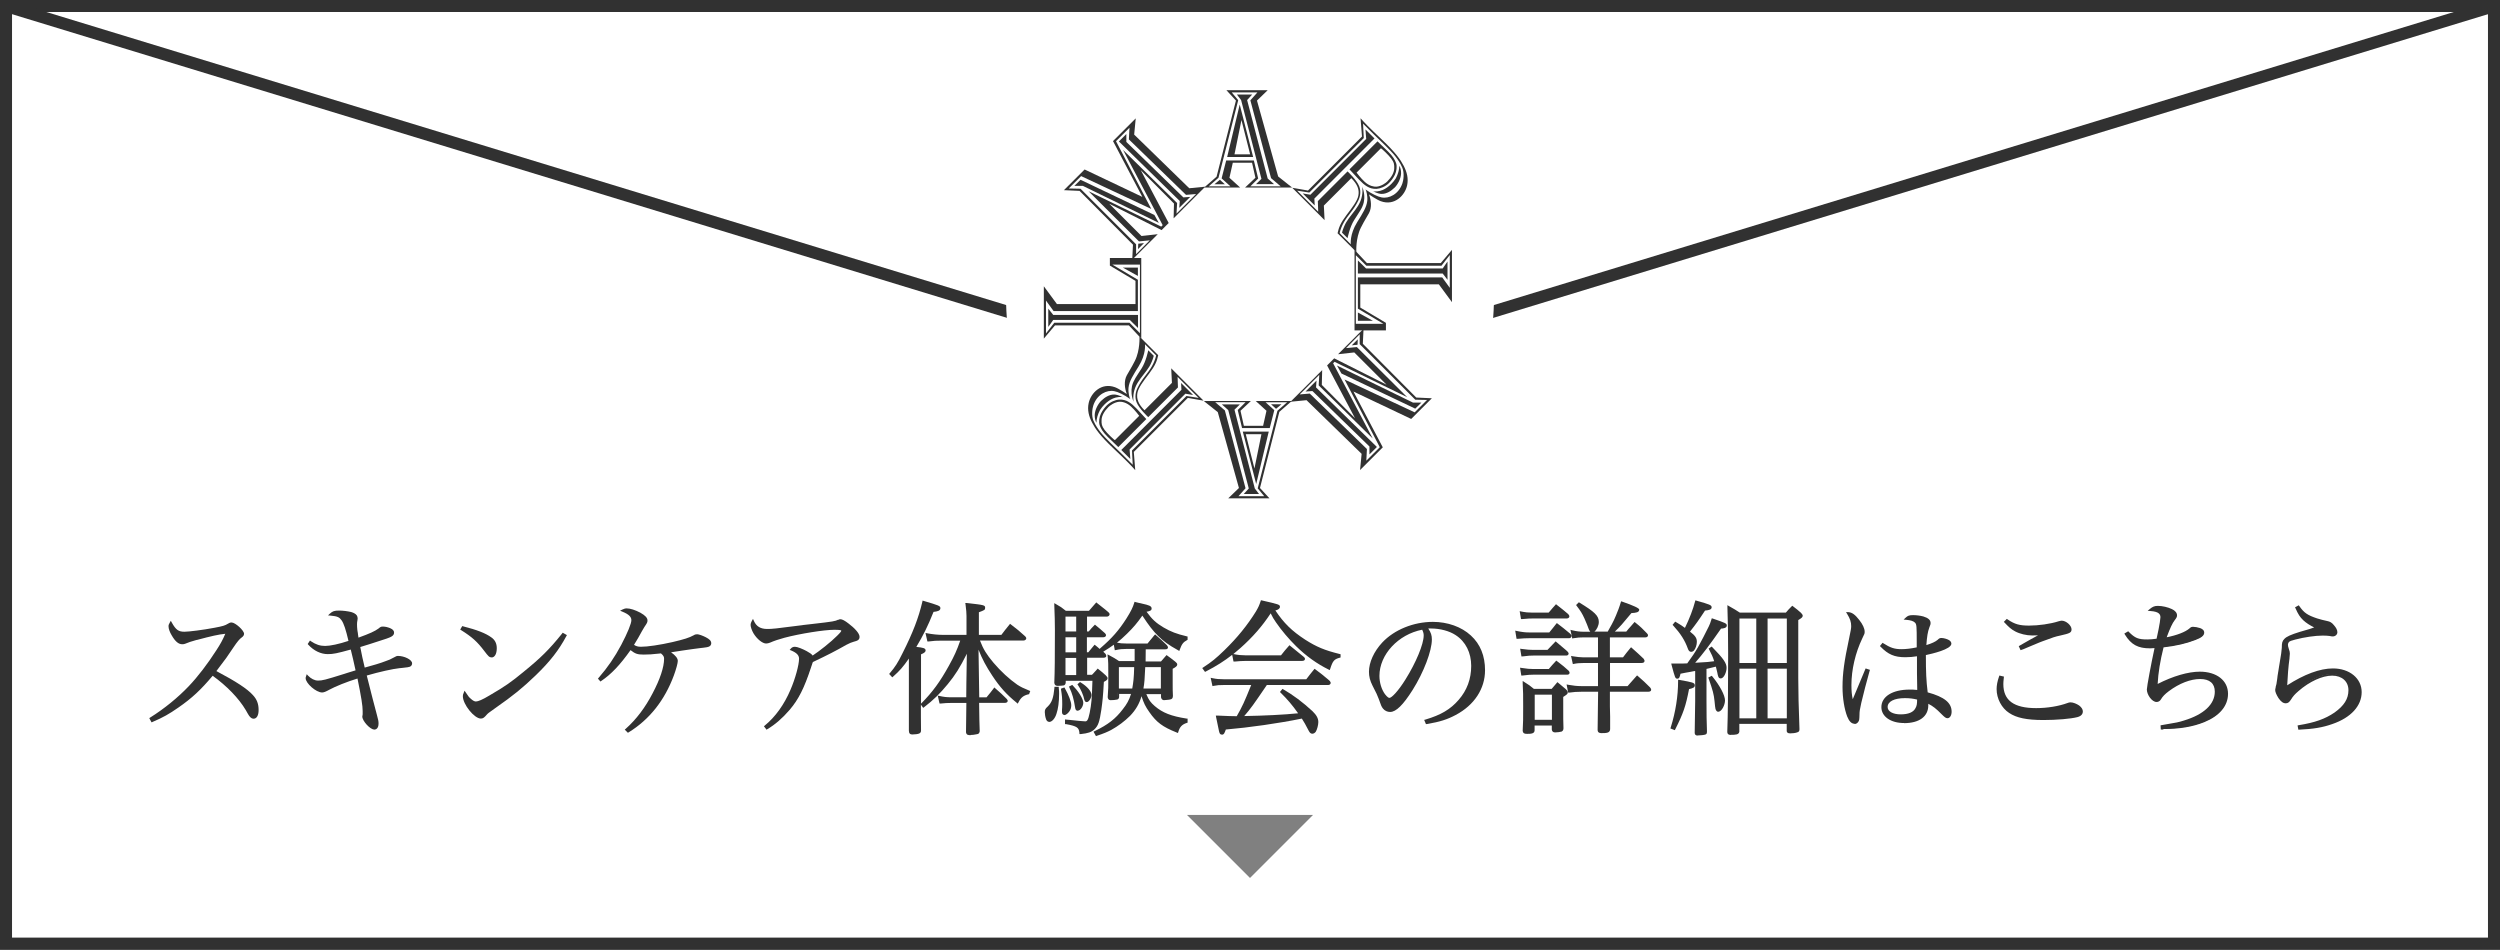 <?xml version="1.0" encoding="UTF-8"?><svg id="_レイヤー_2" xmlns="http://www.w3.org/2000/svg" viewBox="0 0 207.84 78.95"><rect x="0" y="0" width="207.84" height="78.95" fill="#333333" stroke="none"/><defs><style>.cls-1{fill:#fff;}.cls-2{fill:gray;}.cls-3{fill:#313131;}</style></defs><g id="_レイヤー_1-2"><g><g><rect class="cls-1" x=".5" y=".5" width="206.84" height="77.95"/><path class="cls-3" d="M207.84,78.95H0V0H207.84V78.95ZM1,77.95H206.84V1H1V77.95Z"/></g><polygon class="cls-3" points="103.92 32.6 103.78 32.55 .35 .98 .65 .02 103.92 31.55 207.2 .02 207.49 .98 103.92 32.6"/><g><circle class="cls-1" cx="103.92" cy="24.79" r="20.28"/><g><g><path class="cls-3" d="M88.44,15.82l1.73-1.73,4.8,2.28-2.44-4.64,1.89-1.89-.13,1.35,4.58,4.46,1.33-.13-2.63,2.63,.03-1.23-2.76-2.77s2.32,4.39,2.32,4.39l-.59,.59-4.35-2.19s2.68,2.68,2.68,2.68l1.35-.15-2.12,2.12,.06-1.25-4.44-4.47-1.29-.06Zm.41-.15l.98,.02,4.62,4.62v.82s1.14-1.15,1.14-1.15c0,0-.9,.09-.9,.09l-4.19-4.17s6.04,2.94,6.04,2.94c0,0,.12-.12,.12-.12l-3.29-6.25s4.49,4.41,4.49,4.41l-.05,.88,1.63-1.63-.84,.07-4.75-4.61,.05-.97-1.12,1.12,2.93,5.63-5.83-2.73-1.03,1.03Zm.99-.72l6.13,2.92,.37,.66-6.32-3.08h-.7s.51-.5,.51-.5Zm4.77,5.77s.02-.46,.02-.46c0,0,.48-.05,.48-.05l-.5,.5Zm-.97-9.57v.65s4.74,4.61,4.74,4.61l.57-.04-.91,.91,.04-.57-5.06-4.95,.61-.61Z"/><path class="cls-3" d="M105.39,7.5l-.89,.86,1.76,6.31,1.16,.92h-3.91l.86-.81-.28-1.25h-1.6l-.28,1.25,.89,.81h-2.99l1.03-.9,1.61-6.33-.79-.86h3.43Zm-.86,.18h-2.13l.54,.65-1.64,6.45-.81,.71h1.8l-.73-.66,.38-1.49h2.3l.36,1.5-.65,.65h2.52l-.8-.68-1.72-6.47,.58-.65Zm-3.12,7.26s.42,.38,.42,.38h-.87l.46-.38Zm1.66-6.23l1.11,4.34h-2.16l1.04-4.34Zm.14,1.27l-.58,2.85h1.3l-.72-2.85Zm.89-2.12l-.42,.46,1.71,6.52,.53,.47h-1.5l.45-.44-1.69-6.55-.35-.46h1.26Z"/><path class="cls-3" d="M113.1,9.82c.17,.2,.41,.44,.6,.64,.26,.26,.72,.71,1.21,1.17,1.14,1.08,1.53,1.66,1.79,2.16,.26,.5,.41,1.05,.28,1.63-.18,.82-1.04,1.72-2.18,1.31-.34-.12-.99-.57-.99-.57,.19,.49,.25,1.1,0,1.56-.18,.34-.33,.53-.67,1.2-.45,.89-.38,2.03-.38,2.03l-1.56-1.56c.1-.47,.24-.85,.75-1.52,.51-.67,.9-1.18,.98-1.62,.09-.49-.08-.93-.59-1.44l-2.28,2.28,.06,1.21-2.69-2.69,1.31,.23,4.49-4.49-.12-1.52Zm3.46,4.08c-.14-.33-.33-.61-.57-.92-.24-.3-.52-.58-.82-.88-.24-.24-.52-.5-.98-.95-.43-.42-.87-.87-.87-.87l.06,1.2-4.53,4.53-1.01-.16,1.75,1.75-.03-.88,2.47-2.47s.76,.7,.97,1.24c.17,.43,.08,.88-.09,1.21-.17,.33-.28,.53-.62,.97-.45,.57-.76,1.04-.92,1.71,0,.01,.93,.93,.93,.93,0,0-.11-.81,.53-1.84,.45-.73,.78-1.22,.84-1.78,.04-.42-.1-.9-.15-.94,.53,.38,1.03,.6,1.33,.66,.62,.13,1.43-.26,1.74-1.17,.08-.23,.19-.84-.02-1.33Zm-3.03-3.13l.74,.74-5,5,.03,.57-1-1,.64,.11,4.64-4.64-.06-.77Zm.99,.98s.78,.75,.88,.85c.42,.42,.56,.67,.67,.97,.09,.26,.03,.69-.11,.97-.14,.28-.3,.49-.49,.68-.29,.29-.71,.46-1.02,.48-.29,.02-.58-.06-.8-.2-.22-.13-.4-.29-.67-.57-.14-.14-.79-.85-.79-.85l2.34-2.34Zm.28,.58l-2.02,2.02s.35,.47,.68,.77c.38,.35,.77,.41,.97,.4,.41-.03,.79-.32,.9-.43,.36-.36,.57-.74,.58-1.08,.01-.33,0-.49-.25-.83-.2-.27-.8-.85-.86-.85Zm-1.56,3.16c.2,.49,.22,.96,.14,1.33-.11,.48-.4,.84-.79,1.46-.39,.61-.56,1.52-.56,1.52,0,0-.46-.45-.46-.46,.08-.33,.24-.68,.36-.88,.29-.48,.66-.84,.98-1.36,.34-.56,.4-1.09,.34-1.61Zm3.09-1.73c.11,.19,.15,.41,.15,.65-.01,.45-.29,.94-.53,1.18-.17,.16-.33,.29-.51,.38-.18,.09-.35,.15-.58,.15-.14,0-.39-.05-.74-.24,.14,.08,.58,.03,.84-.09,.25-.11,.49-.28,.7-.49,.14-.14,.27-.3,.38-.47,.19-.36,.29-.71,.3-1.06Z"/><path class="cls-3" d="M120.71,20.78v4.34l-1.09-1.48h-6.53v1.93l2.13,1.27v.63h-2.61v-6.7l1.03,1.1h6.14l.93-1.1Zm-.18,.42l-.69,.89h-6.25l-.87-.87v5.7h2.29l-2.12-1.26v-2.6h7.01l.63,.87v-2.73Zm-.19,.54v1.52l-.4-.52h-7.05v-1.09l.68,.67h6.37l.4-.58Zm-6.2,4.93h-1.25v-.69l1.25,.69Z"/></g><g><path class="cls-3" d="M119.05,33.1l-1.73,1.73-4.8-2.28,2.44,4.64-1.89,1.89,.13-1.35-4.58-4.46-1.33,.13,2.63-2.63-.03,1.23,2.76,2.77s-2.32-4.39-2.32-4.39l.59-.59,4.35,2.19s-2.68-2.68-2.68-2.68l-1.35,.15,2.12-2.12-.06,1.25,4.44,4.47,1.29,.06Zm-.41,.15l-.98-.02-4.62-4.62v-.82s-1.14,1.15-1.14,1.15l.9-.09,4.19,4.17s-6.04-2.94-6.04-2.94c0,0-.12,.12-.12,.12l3.29,6.25s-4.49-4.41-4.49-4.41l.05-.88-1.63,1.63,.84-.07,4.75,4.61-.05,.97,1.12-1.12-2.93-5.63,5.83,2.73,1.03-1.03Zm-.99,.72l-6.13-2.92-.37-.66,6.32,3.08h.7s-.51,.5-.51,.5Zm-4.77-5.77s-.02,.46-.02,.46c0,0-.48,.05-.48,.05l.5-.5Zm.97,9.57v-.65s-4.74-4.61-4.74-4.61l-.57,.04,.91-.91-.04,.57,5.06,4.95-.61,.61Z"/><path class="cls-3" d="M102.11,41.43l.89-.86-1.76-6.31-1.16-.92h3.91l-.86,.81,.28,1.25h1.6l.28-1.25-.89-.81h2.99l-1.03,.9-1.61,6.33,.79,.86h-3.43Zm.86-.18h2.13l-.54-.65,1.64-6.45,.81-.71h-1.8l.73,.66-.38,1.49h-2.3l-.36-1.5,.65-.65h-2.52l.8,.68,1.72,6.47-.58,.65Zm3.12-7.26s-.42-.38-.42-.38h.87l-.46,.38Zm-1.66,6.23l-1.11-4.34h2.16l-1.04,4.34Zm-.14-1.27l.58-2.85h-1.3l.72,2.85Zm-.89,2.12l.42-.46-1.71-6.52-.53-.47h1.5l-.45,.44,1.69,6.55,.35,.46h-1.26Z"/><path class="cls-3" d="M94.39,39.1c-.17-.2-.41-.45-.6-.64-.26-.26-.72-.71-1.21-1.17-1.15-1.08-1.53-1.66-1.79-2.16-.26-.5-.41-1.05-.28-1.63,.18-.82,1.04-1.72,2.18-1.31,.34,.12,.99,.57,.99,.57-.19-.49-.25-1.1,0-1.56,.18-.34,.33-.53,.67-1.2,.45-.89,.38-2.03,.38-2.03l1.56,1.56c-.1,.47-.24,.85-.75,1.52-.51,.67-.9,1.18-.98,1.62-.09,.49,.08,.93,.59,1.44l2.28-2.28-.06-1.21,2.69,2.69-1.31-.23-4.49,4.49,.12,1.52Zm-3.46-4.08c.14,.33,.33,.61,.57,.92,.24,.3,.52,.58,.82,.88,.24,.24,.52,.5,.98,.95,.43,.42,.87,.87,.87,.87l-.06-1.19,4.53-4.53,1.01,.16-1.75-1.75,.03,.88-2.47,2.47s-.76-.7-.97-1.24c-.17-.43-.08-.88,.09-1.21,.17-.33,.28-.53,.62-.97,.45-.57,.76-1.04,.92-1.71,0,0-.93-.93-.93-.93,0,0,.11,.81-.53,1.84-.45,.73-.78,1.22-.84,1.78-.04,.42,.1,.9,.15,.94-.53-.38-1.03-.6-1.33-.66-.62-.13-1.43,.26-1.74,1.17-.08,.23-.19,.84,.02,1.33Zm3.03,3.13l-.74-.74,5-5-.03-.57,1,1-.64-.11-4.64,4.64,.06,.77Zm-.99-.98s-.78-.75-.88-.85c-.42-.42-.56-.67-.67-.97-.09-.26-.03-.69,.11-.97,.14-.28,.3-.49,.49-.68,.29-.29,.71-.46,1.02-.48,.29-.02,.58,.06,.8,.2,.22,.13,.4,.29,.67,.57,.14,.14,.79,.85,.79,.85l-2.34,2.34Zm-.28-.58l2.02-2.02s-.35-.47-.68-.77c-.38-.35-.77-.41-.97-.4-.41,.03-.79,.32-.9,.43-.36,.36-.57,.74-.58,1.08-.01,.33,0,.49,.25,.83,.2,.27,.8,.85,.86,.85Zm1.56-3.16c-.2-.49-.22-.96-.14-1.33,.11-.48,.4-.84,.79-1.46,.39-.61,.56-1.52,.56-1.52,0,0,.46,.45,.46,.46-.08,.33-.24,.68-.36,.88-.29,.48-.66,.84-.98,1.36-.34,.56-.4,1.09-.34,1.61Zm-3.09,1.73c-.11-.19-.15-.41-.15-.65,.01-.45,.29-.94,.53-1.18,.17-.16,.33-.29,.51-.38,.18-.09,.35-.15,.58-.15,.14,0,.4,.05,.74,.24-.14-.08-.58-.03-.84,.09-.25,.11-.49,.28-.7,.49-.14,.14-.27,.3-.38,.47-.19,.36-.29,.71-.3,1.06Z"/><path class="cls-3" d="M86.78,28.14v-4.34l1.09,1.48h6.53v-1.93l-2.13-1.27v-.63h2.61v6.7l-1.03-1.1h-6.14l-.93,1.1Zm.18-.42l.69-.89h6.25l.87,.87v-5.7h-2.29l2.12,1.26v2.6h-7.01l-.63-.87v2.73Zm.19-.54v-1.52l.41,.52h7.05v1.09l-.68-.67h-6.37l-.41,.58Zm6.2-4.93h1.25v.69l-1.25-.69Z"/></g></g></g><g><g><path class="cls-3" d="M12.54,59.73c1.15-.72,2.34-1.69,3.23-2.63,.72-.76,1.58-1.88,2.29-2.99,.38-.59,.59-.98,.82-1.55-.58,.04-1.21,.17-2.53,.53-.58,.16-.62,.17-1.01,.32-.06,.02-.13,.04-.2,.04-.26,0-.52-.22-.78-.68-.17-.28-.25-.53-.25-.72,0-.07,.02-.13,.08-.24,.35,.62,.6,.8,1.13,.8,.4,0,1.61-.16,2.52-.34,.7-.13,.91-.2,1.13-.34,.13-.08,.19-.11,.28-.11,.25,0,.94,.61,.94,.84,0,.08-.05,.16-.16,.23q-.25,.17-.68,.82-.58,.86-1.51,2.09c1.69,.89,2.64,1.5,3.11,2.03,.32,.35,.46,.7,.46,1.19,0,.38-.12,.62-.32,.62-.08,0-.18-.06-.28-.19q-.05-.06-.29-.48c-.6-1.01-1.63-2.07-2.85-2.94-.97,1.18-1.75,1.91-2.9,2.7-.76,.53-1.27,.82-2.1,1.18l-.1-.18Z"/><path class="cls-3" d="M12.59,60.04l-.18-.34,.08-.05c1.14-.71,2.31-1.66,3.21-2.61,.72-.75,1.57-1.86,2.28-2.97,.34-.52,.54-.88,.75-1.38-.53,.05-1.16,.19-2.35,.51h-.03c-.55,.16-.59,.17-.96,.32-.07,.03-.15,.04-.24,.04-.31,0-.58-.23-.87-.73-.17-.28-.27-.55-.27-.77,0-.1,.03-.17,.1-.29l.09-.16,.09,.16c.33,.59,.55,.75,1.04,.75,.37,0,1.56-.15,2.5-.33,.71-.13,.9-.2,1.09-.32,.13-.08,.21-.12,.33-.12,.31,0,1.04,.66,1.04,.94,0,.12-.07,.22-.2,.31q-.24,.16-.66,.79c-.56,.84-.58,.87-1.44,2,1.66,.88,2.57,1.48,3.03,1.99,.34,.36,.48,.74,.48,1.25,0,.45-.16,.72-.42,.72-.09,0-.22-.04-.36-.23q-.05-.06-.29-.49c-.58-.98-1.58-2.01-2.75-2.85-.96,1.15-1.74,1.88-2.86,2.65-.76,.53-1.27,.82-2.12,1.18l-.08,.04Zm.08-.27v.02c.79-.34,1.28-.62,2.01-1.13,1.13-.77,1.91-1.5,2.88-2.68l.06-.07,.08,.05c1.22,.86,2.27,1.95,2.88,2.97q.24,.41,.28,.47c.1,.14,.17,.15,.2,.15,.14,0,.22-.21,.22-.52,0-.47-.12-.79-.43-1.12-.45-.51-1.37-1.11-3.08-2.01l-.1-.06,.07-.09q.93-1.22,1.51-2.08c.43-.65,.44-.66,.71-.84,.1-.07,.11-.11,.11-.14,0-.15-.62-.74-.84-.74-.06,0-.1,.01-.22,.09-.24,.15-.49,.22-1.16,.35-.88,.17-2.11,.34-2.54,.34-.51,0-.79-.16-1.11-.68,0,0,0,0,0,.01,0,.18,.08,.42,.24,.67,.24,.43,.47,.64,.69,.64,.06,0,.12-.01,.17-.03,.38-.16,.44-.17,.99-.32h.03c1.32-.37,1.97-.5,2.55-.54h.16s-.06,.14-.06,.14c-.24,.59-.45,.99-.82,1.56-.72,1.12-1.58,2.24-2.3,3-.89,.94-2.04,1.88-3.17,2.59Z"/></g><g><path class="cls-3" d="M25.83,53.39c.43,.29,.79,.41,1.24,.41,.47,0,1.26-.18,2.06-.46-.24-1.04-.42-1.57-.61-1.85s-.4-.37-.97-.42c.19-.18,.32-.23,.7-.23,.3,0,.7,.05,.97,.12,.3,.08,.47,.23,.47,.42,0,.02,0,.07-.01,.12-.04,.18-.05,.24-.05,.37,0,.34,.04,.61,.14,1.26,1.08-.38,1.49-.58,1.81-.82,.16-.13,.19-.14,.3-.14,.18,0,.37,.05,.56,.12,.18,.07,.26,.17,.26,.28,0,.18-.16,.28-.67,.44-1.35,.44-1.47,.48-2.16,.68,.11,.61,.25,1.28,.41,1.91,.65-.17,1.45-.41,1.83-.56,.34-.12,.37-.13,.77-.35,.12-.07,.16-.08,.24-.08,.48,0,1.07,.29,1.07,.52,0,.08-.05,.16-.13,.19-.11,.04-.13,.04-.84,.12-.58,.06-1.74,.32-2.82,.64,.4,1.59,.68,2.71,.86,3.36,.11,.4,.13,.54,.13,.71,0,.28-.1,.41-.28,.41-.29,0-.89-.66-.89-.98t.02-.17c0-.07,.01-.24,.01-.3,0-.43-.11-1.13-.46-2.83-.9,.26-1.95,.68-2.48,.98-.25,.14-.41,.2-.53,.2-.44,0-1.27-.72-1.27-1.09,0-.05,.01-.07,.04-.14,.28,.29,.6,.44,.9,.44,.37,0,.56-.05,2.22-.56,.11-.04,.32-.11,1.02-.31-.14-.65-.34-1.51-.44-1.92-1.26,.35-1.52,.41-1.98,.41-.55,0-1.1-.26-1.55-.74l.1-.14Z"/><path class="cls-3" d="M31.11,60.65c-.34,0-.99-.71-.99-1.08,0-.01,0-.01,.03-.18,0-.02,0-.09,0-.15,0-.05,0-.1,0-.13,0-.43-.11-1.14-.43-2.7-.86,.26-1.85,.66-2.36,.94-.27,.15-.44,.22-.58,.22-.5,0-1.37-.76-1.37-1.19,0-.06,.01-.09,.03-.14l.06-.19,.11,.12c.25,.26,.55,.41,.83,.41,.36,0,.56-.05,2.19-.56,.1-.03,.29-.1,.93-.29-.13-.59-.29-1.32-.4-1.73-1.16,.32-1.45,.38-1.91,.38-.58,0-1.16-.28-1.62-.78l-.05-.06,.19-.29,.08,.06c.42,.28,.76,.39,1.18,.39s1.17-.16,1.94-.42c-.22-.94-.39-1.46-.58-1.72-.17-.24-.33-.33-.9-.38l-.22-.02,.16-.15c.22-.2,.37-.25,.76-.25,.31,0,.71,.05,1,.12,.45,.13,.54,.35,.54,.52,0,.03,0,.08-.01,.14-.03,.17-.04,.22-.04,.35,0,.31,.03,.57,.12,1.12,.94-.34,1.36-.53,1.67-.76,.16-.14,.22-.16,.36-.16,.18,0,.37,.04,.6,.13,.27,.11,.33,.26,.33,.37,0,.26-.22,.37-.74,.54-1.31,.43-1.48,.48-2.07,.66,.1,.54,.23,1.14,.37,1.71,.6-.16,1.35-.38,1.72-.53,.34-.12,.37-.13,.76-.34,.12-.07,.18-.1,.29-.1,.5,0,1.17,.3,1.17,.62,0,.13-.07,.23-.19,.28-.11,.04-.15,.04-.66,.1l-.21,.02c-.55,.06-1.65,.3-2.71,.61,.37,1.47,.66,2.6,.84,3.26,.11,.39,.14,.55,.14,.73,0,.44-.24,.51-.38,.51Zm-1.23-4.51l.02,.11c.34,1.68,.46,2.39,.46,2.85,0,.03,0,.08,0,.14,0,.06,0,.12,0,.16-.02,.13-.02,.16-.02,.17,0,.29,.57,.88,.79,.88,.05,0,.18,0,.18-.31,0-.15-.02-.28-.13-.68-.19-.68-.49-1.84-.86-3.36l-.02-.09,.09-.03c1.09-.32,2.26-.58,2.84-.64l.2-.02c.51-.06,.53-.06,.62-.09,.04-.02,.06-.05,.06-.1,0-.13-.49-.42-.97-.42-.06,0-.08,0-.19,.07-.4,.22-.44,.23-.78,.35-.42,.17-1.25,.41-1.85,.57l-.1,.03-.02-.1c-.16-.64-.3-1.32-.41-1.91l-.02-.09,.08-.03c.67-.2,.79-.23,2.16-.68,.51-.17,.6-.25,.6-.35,0-.09-.13-.15-.2-.18-.2-.08-.37-.11-.53-.11-.08,0-.09,0-.23,.12-.35,.26-.8,.46-1.84,.83l-.11,.04-.02-.12c-.11-.66-.15-.93-.15-1.28,0-.14,.01-.21,.05-.39,0-.04,0-.08,0-.1,0-.18-.21-.27-.39-.32-.26-.07-.65-.12-.94-.12-.21,0-.33,.01-.43,.06,.41,.06,.6,.17,.78,.43,.21,.3,.39,.84,.63,1.88l.02,.09-.08,.03c-.84,.29-1.62,.46-2.1,.46-.43,0-.78-.1-1.19-.36,.41,.41,.9,.64,1.4,.64,.45,0,.73-.07,1.95-.4l.1-.03,.03,.1c.11,.41,.3,1.27,.44,1.9l.02,.09-.08,.05c-.71,.21-.92,.28-1.02,.31-1.67,.52-1.86,.57-2.25,.57-.28,0-.57-.12-.83-.34,.09,.32,.77,.93,1.16,.93,.1,0,.25-.06,.48-.19,.54-.3,1.61-.73,2.5-.99l.1-.03Z"/></g><g><path class="cls-3" d="M38.47,52.15c1.15,.29,1.85,.56,2.32,.9,.28,.19,.41,.46,.41,.82,0,.4-.13,.67-.34,.67-.13,0-.19-.06-.52-.48-.59-.78-1.02-1.18-1.95-1.76l.08-.14Zm8.53,.68c-.6,1.13-1.33,2.07-2.52,3.23-1.1,1.07-1.85,1.67-3.37,2.73-.56,.4-.62,.44-.71,.55-.19,.23-.26,.29-.42,.29-.49,0-1.4-1.15-1.4-1.76,0-.07,.01-.12,.06-.24,.24,.36,.26,.38,.43,.53,.18,.17,.35,.25,.48,.25,.2,0,.58-.16,1.16-.5,1.34-.78,1.81-1.12,2.87-1.98,1.48-1.2,2.2-1.93,3.23-3.2l.19,.11Z"/><path class="cls-3" d="M39.98,59.74c-.55,0-1.5-1.18-1.5-1.86,0-.09,.01-.15,.07-.28l.07-.18,.11,.16c.24,.36,.25,.37,.41,.51,.16,.15,.31,.23,.42,.23,.19,0,.56-.16,1.11-.49,1.34-.78,1.82-1.12,2.85-1.97,1.43-1.16,2.15-1.87,3.21-3.19l.05-.07,.35,.2-.05,.09c-.62,1.16-1.35,2.1-2.54,3.25-1.09,1.05-1.85,1.67-3.38,2.74-.56,.39-.61,.44-.69,.53-.2,.23-.3,.33-.5,.33Zm-1.3-1.86h0c0,.56,.86,1.66,1.3,1.66,.11,0,.15-.02,.34-.25,.09-.12,.16-.17,.73-.57,1.54-1.08,2.27-1.67,3.36-2.72,1.14-1.1,1.86-2.01,2.45-3.12l-.03-.02c-1.05,1.29-1.77,2-3.19,3.15-1.05,.86-1.52,1.2-2.88,1.99-.6,.35-.98,.52-1.21,.52-.16,0-.35-.1-.55-.28-.14-.12-.19-.16-.32-.36Zm2.18-3.23c-.19,0-.27-.1-.59-.52-.59-.78-1.02-1.17-1.93-1.74l-.08-.05,.17-.29,.07,.02c1.14,.29,1.87,.57,2.35,.92,.3,.21,.45,.5,.45,.9,0,.47-.17,.77-.44,.77Zm-2.32-2.37c.87,.56,1.3,.96,1.89,1.73,.31,.41,.36,.44,.44,.44,.14,0,.24-.24,.24-.57s-.12-.56-.36-.73c-.45-.32-1.13-.59-2.19-.86Z"/></g><g><path class="cls-3" d="M49.84,56.42c.79-.91,1.37-1.77,1.9-2.76,.53-1.01,.85-1.8,.85-2.1,0-.32-.24-.56-.79-.79,.13-.06,.19-.08,.3-.08,.29,0,.68,.13,1.09,.35,.36,.2,.54,.38,.54,.55,0,.12-.01,.14-.24,.49-.02,.05-.1,.17-.2,.35-.18,.35-.52,.91-.71,1.21,.19,.17,.41,.24,.71,.24,.55,0,1.6-.16,2.65-.4,1-.24,1.39-.36,1.81-.59,.05-.04,.14-.06,.22-.06,.12,0,.43,.11,.67,.24,.29,.16,.4,.26,.4,.41,0,.11-.07,.18-.22,.22-.07,.02-.11,.02-.62,.08-.1,.01-1.08,.14-1.45,.2q-.95,.14-1.24,.18c.5,.31,.74,.56,.74,.78,0,.17-.14,.7-.32,1.18-.77,2.06-2.01,3.62-3.71,4.67l-.13-.13c.89-.79,1.64-1.79,2.27-2.99,.62-1.18,.96-2.21,.96-2.9,0-.22-.07-.34-.32-.55-.1,.01-.18,.02-.23,.02-.55,.06-.84,.08-1.24,.08-.53,0-.68-.06-1.12-.42-.88,1.25-1.61,2.04-2.47,2.63l-.1-.11Z"/><path class="cls-3" d="M52.2,60.92l-.26-.26,.08-.07c.88-.78,1.63-1.78,2.24-2.96,.61-1.15,.95-2.17,.95-2.86,0-.16-.04-.26-.26-.45h0c-.08,.01-.15,.02-.19,.02-.54,.06-.83,.08-1.24,.08-.52,0-.7-.06-1.1-.37-.87,1.23-1.6,2-2.43,2.56l-.07,.05-.21-.24,.06-.07c.75-.86,1.33-1.71,1.88-2.74,.52-.99,.84-1.77,.84-2.05s-.22-.49-.73-.7l-.21-.09,.21-.1c.13-.06,.21-.09,.34-.09,.3,0,.7,.13,1.14,.36,.41,.23,.59,.43,.59,.64,0,.16-.03,.21-.26,.55-.02,.04-.09,.16-.2,.34-.16,.31-.45,.81-.66,1.14,.16,.11,.33,.16,.57,.16,.55,0,1.58-.15,2.63-.39,.97-.23,1.37-.35,1.79-.58,.06-.05,.18-.07,.26-.07,.14,0,.47,.12,.72,.25,.28,.15,.45,.28,.45,.5,0,.09-.04,.25-.29,.31-.06,.02-.1,.02-.37,.06l-.26,.03c-.1,.01-1.08,.14-1.45,.2-.59,.09-.82,.12-.97,.15,.38,.27,.56,.5,.56,.72,0,.19-.15,.72-.33,1.21-.77,2.07-2.03,3.66-3.75,4.72l-.07,.04Zm.03-.25h0c1.64-1.03,2.85-2.57,3.6-4.57,.19-.5,.32-1,.32-1.14,0-.17-.23-.41-.7-.69l-.24-.15,.28-.04q.29-.04,1.23-.18c.37-.06,1.35-.19,1.45-.2l.26-.03c.27-.03,.29-.03,.34-.05,.15-.04,.15-.1,.15-.12,0-.08-.06-.16-.34-.32-.23-.13-.53-.23-.62-.23-.06,0-.13,.02-.16,.04-.45,.24-.87,.37-1.85,.6-1.07,.24-2.11,.4-2.67,.4-.33,0-.56-.08-.77-.26l-.06-.06,.05-.07c.2-.32,.53-.87,.7-1.2,.11-.18,.18-.3,.2-.35,.23-.35,.23-.36,.23-.45s-.08-.24-.49-.46c-.41-.22-.8-.35-1.07-.33,.42,.22,.62,.46,.62,.77,0,.45-.6,1.65-.86,2.15-.53,.98-1.08,1.8-1.77,2.61,.76-.55,1.45-1.31,2.27-2.48l.06-.09,.08,.07c.41,.34,.55,.4,1.05,.4,.39,0,.68-.02,1.22-.08,.05,0,.11,0,.18-.02h.09s.03,.02,.03,.02c.24,.21,.36,.36,.36,.63,0,.72-.35,1.77-.97,2.95-.61,1.17-1.35,2.16-2.21,2.94Z"/></g><g><path class="cls-3" d="M63.65,60.39c.89-.73,1.64-1.79,2.17-3.02,.4-.91,.72-2.09,.72-2.61,0-.32-.23-.56-.71-.77,.07-.08,.16-.12,.28-.12,.16,0,.58,.16,.92,.35,.31,.17,.43,.26,.52,.42,.55-.34,1.63-1.19,2.15-1.71,.28-.26,.37-.4,.37-.48,0-.14-.14-.18-.71-.18-.79,0-2.84,.32-4.14,.66-.46,.12-.88,.26-1.22,.42-.07,.04-.19,.06-.28,.06-.26,0-.7-.36-.96-.8-.13-.23-.23-.5-.23-.65,0-.08,.02-.17,.08-.28,.22,.49,.6,.72,1.19,.72,.43,0,.65-.02,2.89-.31,.11-.01,.37-.05,.83-.1,1.86-.22,1.96-.24,2.21-.36,.07-.02,.1-.04,.16-.04,.13,0,.35,.12,.64,.35,.52,.4,.86,.8,.86,1.01,0,.18-.07,.23-.43,.32-.19,.06-.32,.11-.59,.25-1,.56-1.54,.84-2.83,1.45-.07,.2-.08,.23-.18,.54-.54,1.64-1.01,2.58-1.73,3.43-.59,.68-1.19,1.21-1.86,1.61l-.12-.16Z"/><path class="cls-3" d="M63.74,60.68l-.23-.3,.07-.06c.88-.72,1.62-1.75,2.14-2.98,.39-.9,.71-2.06,.71-2.58,0-.28-.2-.49-.65-.68l-.13-.05,.09-.1c.09-.11,.2-.16,.35-.16,.2,0,.66,.19,.97,.36,.27,.15,.41,.24,.5,.37,.54-.35,1.54-1.14,2.04-1.65,.3-.29,.34-.38,.34-.41,0-.06-.18-.08-.61-.08-.8,0-2.83,.32-4.11,.66-.45,.12-.87,.26-1.21,.41-.09,.04-.23,.07-.32,.07-.3,0-.76-.37-1.05-.85-.14-.24-.24-.54-.24-.7,0-.1,.03-.2,.1-.32l.1-.18,.08,.18c.2,.45,.55,.66,1.1,.66,.42,0,.64-.02,2.88-.31l.13-.02c.14-.02,.37-.05,.7-.08,1.85-.21,1.94-.24,2.17-.35h.04c.05-.03,.09-.05,.16-.05,.16,0,.38,.12,.7,.37,.44,.33,.9,.79,.9,1.09,0,.27-.17,.33-.51,.42-.17,.05-.3,.1-.57,.24-.99,.56-1.52,.83-2.8,1.44l-.03,.07c-.04,.11-.06,.18-.14,.42-.55,1.67-1.02,2.61-1.75,3.47-.61,.71-1.22,1.24-1.88,1.63l-.08,.04Zm.04-.27h0c.61-.36,1.19-.87,1.76-1.53,.71-.84,1.17-1.76,1.71-3.4,.08-.24,.1-.31,.14-.43l.05-.15,.04-.02c1.3-.62,1.83-.89,2.82-1.45,.28-.15,.42-.2,.61-.26,.36-.1,.36-.13,.36-.23,0-.14-.29-.52-.82-.93-.36-.28-.51-.33-.57-.33-.03,0-.05,0-.09,.02h-.03c-.26,.13-.36,.16-2.23,.37-.33,.03-.55,.06-.7,.08l-.13,.02c-2.27,.29-2.46,.31-2.9,.31-.54,0-.93-.19-1.17-.57,0,0,0,.02,0,.03,0,.11,.08,.37,.21,.6,.26,.44,.67,.75,.87,.75,.07,0,.18-.02,.23-.05,.35-.16,.78-.31,1.24-.43,1.29-.33,3.35-.66,4.16-.66,.5,0,.81,.01,.81,.28,0,.12-.11,.27-.4,.55-.5,.51-1.57,1.37-2.16,1.73l-.09,.05-.05-.09c-.07-.13-.18-.22-.48-.38-.35-.19-.75-.34-.88-.34-.03,0-.05,0-.07,0,.41,.21,.6,.46,.6,.78,0,.54-.33,1.73-.73,2.65-.52,1.22-1.26,2.26-2.12,3Z"/></g><g><path class="cls-3" d="M74.05,56.04c.43-.5,.67-.88,1.07-1.67,.86-1.72,1.34-2.95,1.66-4.31,1.18,.35,1.31,.4,1.31,.5,0,.12-.12,.17-.54,.22-.53,1.31-.91,2.07-1.52,3.08,.68,.07,.84,.11,.84,.2,0,.08-.1,.14-.38,.26v4.04c-.01,.6-.01,1-.01,1.2q0,.16,.01,1.14c0,.11-.01,.13-.08,.18-.06,.04-.32,.07-.53,.07-.16,0-.19-.04-.2-.24v-2.11s0-1.75,0-1.75v-2.43c-.59,.88-.88,1.22-1.48,1.75l-.13-.14Zm6.39,2.03q0-.11,.01-1.25l.05-2.91c-.7,1.43-1.1,2.09-1.77,2.91-.64,.78-1.16,1.3-1.94,1.9l-.12-.17c.95-.96,1.57-1.81,2.31-3.17,.47-.85,.68-1.33,1-2.23h-1.67c-.48,0-.66,.01-1.13,.07l-.11-.48c.42,.08,.89,.13,1.32,.13h2.06v-1.68c0-.26-.02-.48-.08-.96,1.38,.14,1.44,.16,1.44,.3,0,.1-.04,.11-.52,.29v2.05h2.02c.29-.38,.38-.5,.68-.88,.52,.4,.68,.53,1.18,.97,.04,.04,.06,.08,.06,.1,0,.04-.06,.08-.12,.08h-3.78c.31,.83,.58,1.27,1.19,2,.62,.73,1.36,1.4,2,1.85,.3,.19,.52,.3,1.01,.5l-.05,.13c-.44,.1-.67,.28-.9,.71-.8-.65-1.37-1.26-2-2.22-.64-.95-1-1.68-1.34-2.72l.06,3.47v1.2h.77c.28-.34,.36-.43,.61-.77,.44,.38,.58,.5,.96,.89,.02,.04,.05,.07,.05,.08,0,.04-.05,.07-.1,.07h-2.28q.02,1.6,.05,2.47c-.02,.11-.05,.12-.17,.14-.23,.05-.34,.06-.48,.06-.24,0-.28-.02-.3-.16q.01-.9,.04-2.52h-1.37c-.31,0-.49,.01-.88,.05l-.1-.43c.37,.08,.58,.11,1.07,.11h1.27Z"/><path class="cls-3" d="M80.71,61.12c-.24,0-.36-.02-.4-.24l.03-2.44h-1.27c-.31,0-.49,.01-.87,.05h-.09s-.15-.66-.15-.66l.15,.03c.36,.08,.55,.11,1.05,.11h1.17c0-.11,0-.35,.01-1.15l.04-2.47c-.57,1.14-.97,1.78-1.59,2.53-.65,.79-1.18,1.31-1.96,1.91l-.08,.06-.19-.27c0,.49,0,.81,0,.99q0,.16,.01,1.14c0,.13-.02,.19-.13,.26-.1,.06-.4,.09-.58,.09-.24,0-.29-.11-.3-.33v-2.12s0-1.75,0-1.75v-2.11c-.49,.71-.78,1.03-1.31,1.5l-.07,.06-.26-.28,.06-.07c.43-.5,.67-.87,1.05-1.65,.87-1.72,1.34-2.96,1.65-4.28l.02-.1,.1,.03c1.25,.37,1.38,.41,1.38,.6,0,.21-.22,.27-.57,.31-.48,1.2-.86,1.96-1.43,2.91,.58,.06,.77,.11,.77,.29,0,.14-.12,.22-.38,.33v3.98s0,.08,0,.12l.02-.02c.94-.95,1.56-1.8,2.3-3.14,.45-.81,.66-1.28,.94-2.08h-1.53c-.47,0-.65,.01-1.11,.07h-.09s-.16-.71-.16-.71l.15,.03c.42,.08,.88,.13,1.3,.13h1.96v-1.58c0-.26-.02-.46-.08-.95l-.02-.12h.12c1.47,.17,1.53,.17,1.53,.41,0,.16-.06,.19-.52,.36v1.88h1.87c.26-.35,.36-.47,.66-.84l.06-.08,.08,.06c.52,.4,.69,.53,1.18,.98,.04,.04,.09,.11,.09,.17,0,.1-.12,.18-.22,.18h-3.63c.28,.73,.55,1.16,1.12,1.84,.61,.72,1.33,1.38,1.98,1.83,.29,.19,.5,.29,.99,.49l.09,.04-.1,.27h-.05c-.41,.1-.62,.26-.83,.67l-.06,.11-.09-.08c-.83-.67-1.4-1.3-2.02-2.24-.51-.77-.85-1.4-1.15-2.17l.06,3.96h.61l.08-.1c.2-.24,.29-.35,.5-.63l.06-.09,.08,.07c.44,.38,.57,.5,.96,.89,.05,.08,.08,.11,.08,.15,0,.09-.09,.17-.2,.17h-2.18c.02,1.49,.02,1.51,.05,2.37-.04,.19-.11,.22-.25,.24-.23,.05-.34,.06-.5,.06Zm-1.63-2.87h1.47l-.04,2.62s.01,.04,.01,.04c0,0,.04,.02,.19,.02s.25-.01,.46-.06c.02,0,.07-.01,.08-.02h0s0,0,.01-.05q-.03-.85-.05-2.45v-.1s2.34,0,2.34,0h0c-.35-.35-.49-.48-.86-.8-.17,.23-.26,.34-.44,.55l-.14,.17h-.9v-1.3s-.08-4.12-.08-4.12l.07,.21v-2.21l.06-.02c.27-.1,.43-.16,.45-.19v-.03c-.06-.04-.52-.09-1.23-.17,.05,.4,.07,.6,.07,.85v1.78h-2.16c-.38,0-.8-.04-1.19-.11l.06,.24c.41-.05,.6-.06,1.05-.06h1.81l-.05,.13c-.31,.9-.53,1.38-1,2.25-.73,1.33-1.35,2.19-2.27,3.13v.02c.74-.57,1.24-1.07,1.85-1.82,.68-.84,1.08-1.49,1.76-2.89l.2-.4-.06,3.36q-.01,1.14-.01,1.25v.1h-1.37c-.42,0-.63-.02-.94-.08l.04,.19c.33-.03,.51-.04,.8-.04Zm-3.32-4.14v6.63c0,.1,.02,.13,.02,.13,0,0,.02,0,.08,0,.21,0,.44-.04,.48-.06t.03-.09q-.01-.98-.01-1.14c0-.2,0-.6,.01-1.2v-4.11l.06-.03c.2-.08,.31-.14,.32-.17-.05-.03-.5-.08-.75-.1l-.16-.02,.08-.14c.62-1.02,1-1.79,1.52-3.07l.02-.06h.06c.11-.02,.45-.06,.45-.12-.04-.05-.52-.2-1.13-.38-.31,1.3-.79,2.53-1.64,4.22-.38,.76-.62,1.14-1.02,1.62h0c.53-.47,.82-.82,1.39-1.66l.18-.27Zm5.67-.45c.32,.89,.67,1.57,1.23,2.41,.59,.89,1.13,1.49,1.89,2.12,.21-.36,.45-.54,.84-.64-.43-.18-.64-.29-.92-.47-.67-.46-1.4-1.14-2.03-1.87-.49-.59-.76-1-1.01-1.56Zm-.21-.61h3.88s0,0,0,0c-.46-.41-.64-.56-1.09-.9-.26,.32-.36,.45-.62,.8l-.03,.04h-2.16l.03,.08Z"/></g><g><path class="cls-3" d="M87.91,57.19c.02,.25,.02,.28,.02,.47,0,.65-.07,1.24-.22,1.63-.11,.36-.34,.61-.52,.61-.08,0-.13-.06-.18-.2-.05-.11-.08-.37-.08-.5,0-.17,.02-.22,.23-.41,.35-.35,.49-.74,.58-1.6h.17Zm2.64-4.61c.2-.25,.26-.32,.48-.54,.32,.26,.43,.36,.77,.65,.04,.04,.06,.07,.06,.1,0,.04-.06,.07-.13,.07h-1.46v1.45h.26c.22-.25,.28-.34,.49-.59,.35,.29,.46,.38,.79,.7,.02,.04,.05,.08,.05,.11,0,.05-.04,.06-.14,.06h-1.45v1.62h.54c.2-.22,.28-.29,.46-.49,.28,.22,.35,.28,.6,.5,.1,.1,.12,.13,.12,.17,0,.06-.06,.11-.31,.24-.07,1.32-.11,1.64-.22,2.36-.16,1.01-.25,1.3-.55,1.57-.23,.22-.48,.3-1.08,.36-.05-.52-.26-.66-1.2-.83v-.18c.12,.01,.23,.02,.29,.02,.49,.06,1.16,.12,1.29,.12,.24,0,.35-.18,.47-.78,.16-.82,.18-1.13,.24-2.79h-2.42v.24c-.01,.08-.02,.12-.08,.14-.06,.01-.31,.04-.48,.04-.12,0-.17-.04-.18-.16,.04-.95,.05-2,.05-4.38q0-.88-.05-2.06c.37,.2,.48,.29,.83,.56h2c.25-.3,.32-.38,.58-.66,.41,.31,.53,.42,.92,.74,.05,.04,.07,.07,.07,.1,0,.05-.06,.1-.11,.1h-1.77v1.44h.29Zm-2.1,4.65c.31,.55,.52,1.09,.52,1.36,0,.18-.04,.31-.13,.46-.12,.17-.26,.28-.36,.28-.06,0-.1-.05-.1-.13,0-.05,.01-.13,.01-.23,.01-.11,.02-.25,.02-.43,0-.5-.02-.73-.1-1.25l.13-.05Zm1.13-6.09h-1.09v1.44h1.09v-1.44Zm-1.09,1.72v1.45h1.09v-1.45h-1.09Zm0,1.73v1.62h1.09v-1.62h-1.09Zm.62,2.47c.47,.48,.84,1.08,.84,1.37,0,.24-.2,.55-.36,.55-.07,0-.11-.06-.12-.18-.11-.71-.24-1.19-.48-1.68l.12-.06Zm.68-.25c.49,.3,.84,.7,.84,.95,0,.2-.18,.5-.3,.5-.05,0-.07-.05-.11-.16-.07-.36-.29-.86-.53-1.21l.1-.08Zm5.07,.79c-.19,.78-.49,1.32-1,1.83-.43,.43-.97,.84-1.56,1.16-.31,.17-.59,.28-1.16,.47l-.11-.19c1.12-.54,1.74-1.02,2.36-1.84,.38-.48,.58-.85,.74-1.44h-1.22v.3c0,.12-.02,.16-.1,.17-.1,.02-.35,.05-.49,.05-.11,0-.14-.04-.16-.16,.05-.62,.05-.83,.05-1.68,0-1.13,0-1.22-.05-1.69,.36,.19,.47,.25,.8,.48h1.43v-1.21h-.77c-.36,0-.58,.02-.9,.1l-.08-.48c.32,.08,.56,.11,.98,.11h1.79c.25-.31,.32-.41,.59-.72,.4,.35,.52,.46,.89,.82,.05,.05,.07,.1,.07,.12,0,.05-.04,.06-.13,.06h-1.71q-.01,.95-.01,1.21h1.43c.14-.17,.29-.34,.43-.49,.3,.22,.4,.29,.67,.5,.08,.07,.11,.11,.11,.16,0,.07-.12,.16-.38,.29v1.34c0,.4,0,.55,.02,.97q-.01,.2-.66,.25c-.08-.01-.12-.06-.13-.17v-.32h-1.46c.24,.61,.41,.84,.78,1.16,.67,.58,1.39,.86,2.7,1.07v.17c-.42,.14-.64,.37-.77,.8-1.16-.47-1.66-.84-2.23-1.67-.36-.5-.49-.82-.71-1.54h-.05Zm-3.31-3.66c1-.86,1.55-1.5,2.17-2.47,.38-.61,.56-.97,.66-1.33,.23,.06,.41,.1,.52,.12,.6,.13,.73,.19,.73,.31,0,.1-.07,.12-.49,.2,.53,.74,.86,1.06,1.54,1.46,.61,.36,1.08,.54,1.94,.74v.13c-.34,.18-.47,.35-.65,.84-.77-.43-1.16-.71-1.64-1.19-.43-.43-.74-.83-1.37-1.79-.49,.71-.78,1.06-1.36,1.62-.65,.64-1.1,.98-1.93,1.49l-.12-.14Zm2.66,3.38c.11-.56,.16-.97,.18-1.98h-1.48v1.98h1.3Zm2.39,0v-1.98h-1.5c-.05,1.1-.07,1.46-.18,1.98h1.68Z"/><path class="cls-3" d="M91.11,61.19l-.2-.36,.1-.05c1.11-.54,1.72-1.01,2.33-1.81,.35-.44,.53-.77,.69-1.28h-.99v.2c0,.08,0,.24-.18,.27-.1,.03-.37,.05-.51,.05-.21,0-.24-.13-.26-.25,.05-.64,.05-.84,.05-1.69,0-1.13,0-1.22-.05-1.68l-.02-.19,.17,.09c.35,.19,.47,.25,.79,.47h1.3v-1.01h-.67c-.35,0-.56,.02-.88,.09l-.1,.02-.08-.46c-.25,.18-.52,.36-.85,.56l-.03,.02c.05,.05,.11,.1,.17,.16,.04,.05,.08,.12,.08,.18,0,.16-.17,.16-.24,.16h-1.35v1.42h.4l.09-.09c.12-.13,.2-.21,.33-.36l.06-.07,.07,.06c.28,.22,.35,.28,.6,.51,.11,.11,.15,.17,.15,.24,0,.12-.09,.18-.31,.3-.07,1.26-.11,1.59-.21,2.32-.15,.99-.25,1.32-.58,1.63-.25,.23-.51,.32-1.14,.39h-.1s0-.09,0-.09c-.04-.44-.18-.57-1.12-.74h-.08v-.39l.16,.02c.09,0,.18,.02,.23,.02,.5,.06,1.17,.12,1.29,.12,.13,0,.24-.05,.37-.7,.15-.78,.18-1.07,.23-2.67h-2.22v.14c-.01,.09-.03,.19-.15,.24-.09,.02-.35,.04-.52,.04-.17,0-.26-.08-.28-.25,.04-.97,.05-2.04,.05-4.39q0-.87-.05-2.06v-.18s.15,.09,.15,.09c.36,.2,.48,.28,.81,.55h1.92c.23-.27,.31-.36,.55-.63l.06-.07,.07,.06c.3,.23,.45,.35,.67,.53l.26,.22s.11,.1,.11,.17c0,.11-.11,.2-.21,.2h-1.67v1.24h.14c.18-.22,.25-.3,.46-.51l.06-.06,.07,.06c.27,.22,.39,.32,.61,.52l.15,.13c.07,.07,.09,.12,.09,.17,0,.1-.1,.17-.23,.17h-1.36v1.25h.12c.09-.11,.15-.18,.21-.26,.07-.08,.14-.17,.25-.3l.06-.07,.08,.06c.14,.12,.25,.2,.34,.29h0s.07-.07,.07-.07c.98-.85,1.52-1.47,2.15-2.45,.38-.6,.55-.96,.65-1.3l.03-.1,.1,.03c.18,.05,.33,.08,.44,.1l.07,.02c.59,.13,.81,.2,.81,.41,0,.16-.12,.21-.42,.27,.46,.63,.78,.93,1.42,1.31,.6,.35,1.07,.53,1.91,.73l.08,.02v.27l-.05,.03c-.31,.17-.43,.32-.6,.79l-.04,.11-.1-.06c-.81-.45-1.2-.74-1.67-1.2-.43-.43-.75-.84-1.3-1.68-.45,.64-.75,.99-1.28,1.51-.3,.29-.56,.53-.83,.74,.24,.05,.46,.07,.8,.07h1.74l.14-.17c.13-.17,.23-.28,.42-.51l.07-.08,.08,.07c.41,.36,.53,.47,.89,.82,.06,.06,.1,.14,.1,.19,0,.16-.17,.16-.23,.16h-1.62c0,.72-.01,.84-.01,1.01h1.28c.13-.16,.27-.31,.4-.46l.06-.07,.07,.05c.3,.22,.4,.29,.67,.51,.08,.07,.15,.13,.15,.23,0,.12-.13,.22-.38,.35v1.28c0,.4,0,.55,.02,.97-.02,.3-.1,.31-.75,.36-.21-.03-.23-.2-.24-.26v-.24h-1.22c.21,.51,.37,.7,.7,.99,.65,.56,1.37,.84,2.65,1.04h.08v.34l-.07,.02c-.39,.13-.58,.33-.7,.74l-.03,.1-.1-.04c-1.18-.47-1.69-.85-2.28-1.7-.33-.46-.47-.76-.65-1.32-.19,.65-.49,1.15-.95,1.63-.45,.45-1,.86-1.58,1.18-.31,.16-.58,.28-1.18,.48l-.08,.03Zm.08-.27l.02,.03c.54-.18,.79-.28,1.07-.43,.57-.31,1.1-.71,1.54-1.15,.5-.51,.79-1.04,.97-1.79l.02-.08h.2l.02,.07c.21,.7,.33,1,.69,1.51,.55,.8,1.01,1.15,2.09,1.59,.14-.38,.36-.6,.73-.74h0c-1.26-.22-1.99-.51-2.66-1.09-.38-.33-.56-.56-.81-1.2l-.05-.14h1.71v.42c0,.06,.02,.06,.05,.07,.28-.02,.5-.04,.54-.07,0,0,0-.05,.01-.09-.02-.41-.02-.57-.02-.97v-1.41l.06-.03c.27-.13,.32-.19,.33-.21h0s-.01-.02-.07-.07c-.25-.19-.35-.27-.59-.45-.12,.14-.25,.28-.37,.42l-.03,.03h-1.57v-.1q0-.26,.01-1.21v-.1h1.81s0,0,0,0c-.34-.33-.46-.44-.81-.74-.15,.18-.23,.28-.35,.43l-.2,.25h-1.83c-.37,0-.6-.02-.86-.08l.04,.23c.28-.06,.5-.08,.82-.08h.87v1.41h-1.56l-.03-.02c-.27-.19-.4-.26-.63-.39,.03,.34,.03,.54,.03,1.51,0,.86,0,1.06-.05,1.69,0,.03,.01,.04,.01,.04,0,0,0,0,.04,0,.14,0,.38-.02,.47-.04,.01,0,.02-.01,.02-.07v-.4h1.46l-.04,.13c-.17,.6-.37,.99-.76,1.47-.61,.8-1.22,1.28-2.3,1.82Zm-2.33-.88c.71,.14,.98,.3,1.05,.78,.5-.06,.73-.14,.92-.32,.28-.25,.37-.52,.52-1.51,.11-.72,.14-1.05,.22-2.35v-.06s.05-.03,.05-.03c.06-.03,.24-.12,.26-.16,0,0-.02-.02-.09-.09-.22-.2-.3-.27-.52-.44-.1,.12-.17,.19-.28,.3l-.15,.16h-.68v-1.82h1.57s0,0,0-.01c-.29-.27-.4-.37-.7-.61-.07,.09-.13,.15-.18,.22-.07,.08-.14,.17-.25,.3l-.03,.04h-.41v-1.65h1.56l-.15-.13c-.2-.17-.32-.28-.54-.46-.17,.17-.23,.25-.41,.47l-.03,.04h-.44v-1.64h1.87s0,0-.01-.01l-.27-.22c-.2-.16-.33-.28-.59-.47-.2,.22-.28,.32-.51,.59l-.03,.04h-2.08l-.03-.02c-.29-.23-.4-.32-.66-.47,.04,1.01,.04,1.06,.04,1.89,0,2.35-.01,3.42-.05,4.38,0,.05,0,.05,.08,.05,.17,0,.41-.02,.46-.03,0,0,0-.02,0-.06v-.33s2.63,0,2.63,0v.1c-.06,1.71-.09,2-.25,2.81-.11,.57-.23,.86-.57,.86-.13,0-.81-.06-1.31-.12,0,0-.03,0-.04,0Zm2.85-6.08h0c.33-.2,.6-.38,.85-.56v-.05s.05,.02,.05,.02c.32-.24,.6-.49,.94-.83,.56-.55,.85-.89,1.34-1.6l.08-.12,.08,.12c.59,.91,.91,1.33,1.35,1.77,.43,.43,.8,.7,1.52,1.11,.16-.4,.3-.58,.59-.75-.82-.2-1.28-.38-1.89-.73-.7-.43-1.04-.75-1.57-1.49l-.09-.13,.15-.03c.15-.03,.38-.08,.42-.11,0-.07-.46-.17-.66-.21l-.07-.02c-.09-.02-.21-.05-.35-.08-.1,.34-.29,.69-.64,1.26-.62,.96-1.18,1.61-2.12,2.43Zm-4.49,6.05c-.18,0-.25-.18-.27-.27-.05-.12-.09-.4-.09-.54,0-.21,.05-.29,.26-.48,.33-.33,.46-.7,.54-1.53v-.09h.36v.09c.03,.26,.03,.28,.03,.48,0,.68-.08,1.27-.22,1.67-.12,.39-.37,.68-.61,.68Zm.62-2.64c-.09,.77-.24,1.15-.59,1.5-.2,.19-.2,.21-.2,.34s.04,.38,.08,.46c.05,.14,.08,.14,.09,.14,.11,0,.31-.19,.42-.54,.14-.38,.21-.94,.21-1.6,0-.14,0-.19,0-.3Zm.65,2.07c-.1,0-.2-.07-.2-.23,0-.02,0-.05,0-.08,0-.04,0-.09,0-.14,.01-.1,.02-.25,.02-.43,0-.51-.02-.73-.1-1.23v-.08s.28-.1,.28-.1l.04,.07c.32,.57,.53,1.12,.53,1.4,0,.21-.04,.35-.15,.51-.11,.16-.28,.32-.44,.32Zm-.04-2c.05,.41,.08,.65,.08,1.11,0,.19-.01,.35-.02,.44,0,.05,0,.1,0,.15,0,.03,0,.05,0,.07,0,.02,0,.04,0,.04,.04,0,.15-.08,.27-.24,.08-.12,.11-.23,.11-.4,0-.22-.17-.69-.43-1.17Zm1.15,1.65c-.09,0-.2-.05-.22-.27-.11-.71-.24-1.17-.47-1.65l-.04-.09,.27-.14,.05,.05c.42,.43,.87,1.08,.87,1.44,0,.28-.23,.65-.46,.65Zm-.42-1.81c.19,.43,.3,.87,.4,1.51,0,.08,.02,.1,.02,.1,.07,0,.26-.24,.26-.45s-.26-.69-.68-1.16Zm1.16,1.09c-.13,0-.17-.12-.2-.22-.07-.36-.29-.86-.52-1.19l-.05-.07,.22-.19,.06,.04c.53,.32,.89,.74,.89,1.03,0,.23-.19,.6-.4,.6Zm-.46-1.38c.21,.34,.39,.77,.45,1.11,.01,.03,.02,.05,.03,.07,.06-.05,.18-.25,.18-.4,0-.17-.23-.49-.66-.78Zm6.83,.45h-1.9l.03-.12c.1-.5,.13-.84,.18-1.96v-.1h1.7v2.18Zm-1.66-.2h1.46v-1.78h-1.3c-.04,.97-.07,1.34-.15,1.78Zm-.75,.2h-1.48v-2.18h1.68v.1c-.03,1.03-.08,1.43-.18,2l-.02,.08Zm-1.28-.2h1.11c.09-.49,.14-.89,.16-1.78h-1.27v1.78Zm-3.35-.92h-1.29v-1.82h1.29v1.82Zm-1.09-.2h.89v-1.42h-.89v1.42Zm1.09-1.69h-1.29v-1.65h1.29v1.65Zm-1.09-.2h.89v-1.25h-.89v1.25Zm1.09-1.53h-1.29v-1.64h1.29v1.64Zm-1.09-.2h.89v-1.24h-.89v1.24Z"/></g><g><path class="cls-3" d="M100.09,55.56c.7-.46,1.08-.77,1.76-1.43,1.12-1.09,1.94-2.12,2.64-3.24,.2-.35,.29-.52,.4-.88,1.32,.3,1.42,.34,1.42,.43,0,.11-.19,.2-.46,.22,.74,1.15,1.44,1.83,2.6,2.59,.96,.61,1.63,.89,2.89,1.2v.12c-.49,.13-.64,.3-.86,.98-.97-.48-1.83-1.1-2.67-1.92-.56-.55-1.19-1.28-1.66-1.97-.23-.32-.31-.47-.5-.9-.72,1.12-1.52,2.06-2.59,3.01-.91,.82-1.69,1.34-2.84,1.94l-.12-.17Zm5.18,1.28c-1.21,1.79-1.34,1.98-2.05,2.78,1.87-.02,3.69-.12,4.88-.25-.53-.76-.95-1.26-1.56-1.86l.1-.12c.79,.46,1.61,1.07,2.4,1.8,.31,.3,.46,.55,.46,.84,0,.22-.1,.59-.19,.74-.05,.07-.13,.12-.2,.12-.08,0-.13-.05-.2-.18-.22-.42-.47-.88-.62-1.09-1.92,.4-4.52,.77-6.44,.92-.12,.36-.16,.42-.25,.42-.07,0-.1-.02-.14-.23-.07-.32-.18-.82-.24-1.15q.29,.01,.97,.04c.2,.01,.36,.01,.5,.01,.04,0,.12,0,.22-.01,.53-.91,.67-1.25,1.28-2.78h-2.43c-.37,0-.53,.01-.85,.07l-.1-.44c.34,.07,.54,.1,.95,.1h6.92c.29-.38,.37-.49,.66-.84,.52,.38,.67,.52,1.16,.92,.02,.05,.06,.1,.06,.11,0,.05-.05,.08-.11,.08h-5.16Zm-2.72-2.36c.3,.06,.67,.1,.97,.1h3.02c.29-.36,.37-.47,.67-.8,.48,.38,.64,.5,1.1,.9,.05,.04,.07,.07,.07,.11,0,.05-.05,.07-.16,.07h-4.77c-.2,0-.38,.01-.83,.05l-.08-.42Z"/><path class="cls-3" d="M101.58,61.07c-.17,0-.2-.14-.24-.3-.11-.51-.19-.9-.24-1.16l-.02-.12h.12q.29,.02,.97,.04c.2,.01,.36,.01,.5,.01,.03,0,.09,0,.15,0,.48-.84,.63-1.18,1.2-2.59h-2.29c-.37,0-.52,.01-.83,.07l-.1,.02-.15-.69,.15,.03c.34,.07,.54,.09,.93,.09h6.87c.26-.34,.35-.46,.63-.8l.06-.07,.08,.06c.48,.36,.66,.5,1.07,.85l.12,.11s.02,.04,.03,.05c.02,.04,.04,.06,.04,.1,0,.1-.09,.18-.21,.18h-5.1c-1.11,1.63-1.31,1.92-1.88,2.58,1.68-.03,3.33-.11,4.48-.23-.48-.68-.89-1.16-1.45-1.71l-.06-.06,.21-.26,.07,.04c.8,.46,1.62,1.07,2.42,1.81,.34,.33,.49,.6,.49,.91,0,.24-.1,.62-.21,.8-.07,.1-.18,.17-.29,.17-.15,0-.22-.11-.29-.23-.23-.45-.44-.83-.58-1.03-1.89,.39-4.41,.75-6.32,.91-.1,.28-.15,.43-.33,.43Zm-.26-1.37c.05,.25,.12,.6,.22,1.02,.03,.12,.04,.15,.05,.16,.04-.03,.12-.25,.15-.36l.02-.06h.07c1.94-.16,4.52-.53,6.43-.93h.06s.04,.04,.04,.04c.2,.28,.51,.86,.63,1.1,.07,.13,.09,.13,.11,.13,.03,0,.09-.03,.12-.08,.08-.14,.18-.49,.18-.69,0-.25-.13-.48-.43-.77-.74-.68-1.49-1.25-2.23-1.69,.54,.54,.94,1.03,1.44,1.75l.1,.14-.17,.02c-1.21,.13-3.04,.23-4.89,.25h-.23s.15-.17,.15-.17c.69-.79,.83-.98,2.04-2.77l.03-.04h5.19s-.01-.02-.02-.03l-.08-.06c-.4-.33-.57-.47-.99-.79-.25,.3-.33,.41-.6,.76l-.03,.04h-6.97c-.34,0-.54-.02-.82-.07l.04,.2c.26-.05,.43-.06,.77-.06h2.58l-.05,.14c-.62,1.57-.76,1.88-1.29,2.8l-.02,.04h-.05c-.1,.02-.19,.02-.23,.02-.15,0-.3,0-.51-.01-.57-.02-.66-.02-.84-.03Zm-1.14-3.84l-.23-.32,.09-.06c.69-.45,1.06-.75,1.75-1.42,1.08-1.05,1.91-2.08,2.62-3.22,.2-.34,.28-.51,.39-.85l.03-.09,.09,.02c1.39,.32,1.49,.34,1.49,.53,0,.14-.15,.25-.38,.3,.7,1.05,1.36,1.7,2.48,2.43,.94,.6,1.61,.88,2.86,1.19l.08,.02v.27l-.07,.02c-.46,.12-.58,.26-.79,.92l-.04,.11-.1-.05c-.97-.48-1.85-1.11-2.7-1.94-.59-.58-1.22-1.32-1.67-1.98-.19-.28-.29-.43-.44-.75-.71,1.08-1.51,1.99-2.51,2.88-.21,.18-.4,.35-.6,.51h.05c.29,.07,.65,.1,.95,.1h2.97l.03-.04c.24-.3,.33-.42,.61-.73l.06-.07,.27,.22c.34,.27,.51,.41,.91,.74,.07,.05,.11,.11,.11,.18,0,.06-.03,.17-.26,.17h-4.77c-.2,0-.38,.01-.82,.05h-.09s-.11-.56-.11-.56c-.65,.51-1.31,.93-2.18,1.38l-.08,.04Zm.05-.27h0c1.12-.58,1.87-1.09,2.75-1.88,1.04-.93,1.84-1.85,2.57-2.99l.1-.16,.08,.17c.19,.43,.27,.57,.49,.88,.45,.65,1.06,1.38,1.64,1.95,.81,.78,1.64,1.39,2.55,1.85,.2-.57,.36-.77,.76-.9-1.19-.3-1.86-.59-2.78-1.18-1.2-.78-1.88-1.46-2.63-2.62l-.09-.15h.17c.23-.02,.35-.1,.36-.13-.05-.04-.52-.15-1.25-.31-.1,.3-.18,.48-.38,.81-.72,1.16-1.57,2.19-2.65,3.26-.67,.64-1.04,.95-1.69,1.38Zm2.44-.98l.04,.19c.38-.03,.56-.04,.75-.04h4.77s.02,0,.02,0c-.4-.34-.57-.47-.91-.74l-.13-.1c-.23,.26-.32,.37-.54,.65l-.09,.12h-3.07c-.26,0-.57-.03-.84-.07Z"/></g><g><path class="cls-3" d="M118.54,59.91c1.29-.38,2.12-.88,2.81-1.67,.71-.8,1.07-1.79,1.07-2.89,0-1.16-.47-2.09-1.36-2.65-.53-.35-1.32-.55-2.08-.55-.14,0-.23,0-.42,.02,.29,.42,.37,.65,.37,1,0,.94-.67,2.69-1.58,4.15-.76,1.2-1.34,1.79-1.79,1.79-.2,0-.4-.1-.53-.25-.11-.14-.13-.19-.34-.77-.11-.31-.18-.46-.53-1.13-.19-.38-.28-.71-.28-1.09,0-.76,.41-1.64,1.08-2.37,.97-1.03,2.55-1.68,4.13-1.68,1.21,0,2.33,.4,3.09,1.1,.77,.71,1.15,1.66,1.15,2.82,0,1.5-.88,2.83-2.39,3.63-.7,.37-1.32,.56-2.34,.74l-.08-.2Zm-3.95-3.73c0,.58,.18,1.16,.48,1.58,.17,.22,.32,.35,.46,.35,.26,0,.84-.65,1.43-1.58,.89-1.42,1.52-2.96,1.52-3.71,0-.18-.04-.3-.17-.6-2.09,.37-3.72,2.11-3.72,3.96Z"/><path class="cls-3" d="M118.56,60.23l-.16-.38,.11-.03c1.28-.38,2.08-.85,2.76-1.64,.69-.79,1.04-1.74,1.04-2.82s-.45-2.02-1.31-2.57c-.5-.33-1.28-.54-2.02-.54-.09,0-.16,0-.24,0,.23,.35,.3,.58,.3,.91,0,.95-.67,2.72-1.6,4.2-.79,1.25-1.38,1.83-1.87,1.83-.23,0-.45-.1-.6-.29-.12-.16-.15-.23-.35-.8-.11-.3-.17-.43-.52-1.11-.2-.4-.29-.74-.29-1.14,0-.78,.41-1.69,1.11-2.44,1-1.06,2.6-1.71,4.2-1.71,1.23,0,2.38,.41,3.16,1.13,.79,.72,1.18,1.7,1.18,2.89,0,1.54-.89,2.9-2.44,3.72-.69,.37-1.31,.57-2.37,.75h-.08Zm.11-.24v.03c1-.18,1.59-.37,2.24-.72,1.48-.79,2.33-2.08,2.33-3.55,0-1.14-.38-2.06-1.12-2.74-.74-.68-1.85-1.08-3.03-1.08-1.54,0-3.1,.63-4.05,1.65-.66,.72-1.05,1.58-1.05,2.31,0,.36,.08,.67,.27,1.05,.35,.68,.42,.83,.53,1.14,.2,.57,.22,.61,.32,.74,.11,.13,.28,.21,.45,.21,.4,0,.97-.59,1.7-1.74,.91-1.46,1.57-3.18,1.57-4.1,0-.33-.08-.54-.35-.94l-.09-.14,.16-.02c.2-.02,.29-.02,.43-.02,.79,0,1.59,.21,2.13,.57,.92,.58,1.4,1.53,1.4,2.73,0,1.14-.37,2.13-1.09,2.96-.67,.78-1.5,1.28-2.75,1.67Zm-3.15-1.76c-.16,0-.33-.12-.53-.39-.31-.44-.5-1.05-.5-1.64,0-1.9,1.67-3.68,3.8-4.06h.08s.03,.06,.03,.06c.13,.29,.18,.44,.18,.64,0,.77-.63,2.31-1.54,3.76-.24,.38-1.06,1.63-1.51,1.63Zm2.72-5.88c-2,.39-3.56,2.07-3.56,3.84,0,.55,.17,1.12,.46,1.52,.21,.27,.32,.31,.37,.31,.18,0,.72-.54,1.34-1.54,.87-1.39,1.51-2.93,1.51-3.65,0-.15-.02-.25-.13-.49Z"/></g><g><path class="cls-3" d="M126.1,52.53c.42,.08,.71,.12,1.06,.12h1.69c.26-.31,.34-.42,.6-.74,.44,.34,.59,.46,1.04,.83,.04,.05,.06,.08,.06,.11,0,.05-.05,.08-.1,.08h-3.33c-.28,0-.5,.01-.95,.05l-.07-.44Zm.37-1.63c.36,.07,.62,.1,.9,.1h1.44c.25-.3,.32-.4,.58-.67,.42,.32,.54,.42,.94,.76,.04,.05,.06,.08,.06,.12,0,.05-.06,.07-.16,.07h-2.85c-.19,0-.24,0-.83,.05l-.07-.42Zm.02,4.74c.47,.07,.68,.1,1,.1h1.32q.31-.36,.59-.66c.43,.34,.56,.43,.96,.79,.02,.04,.04,.06,.04,.08,0,.04-.04,.06-.08,.06h-2.82c-.25,0-.47,.01-.92,.07l-.07-.44Zm.01-1.61c.43,.06,.7,.08,.98,.08h1.21c.28-.3,.36-.38,.64-.67,.4,.32,.52,.43,.9,.77,.04,.04,.07,.1,.07,.11,0,.04-.04,.07-.08,.07h-2.73c-.26,0-.47,.01-.91,.07l-.07-.43Zm.98,6.68c0,.16-.12,.2-.52,.2-.22,0-.26-.02-.28-.17,.04-.68,.04-.97,.04-1.98s0-1.2-.04-1.97c.37,.23,.48,.31,.79,.58h1.56c.2-.23,.26-.3,.44-.52,.28,.23,.36,.29,.62,.52,.1,.1,.13,.14,.13,.19,0,.07-.02,.1-.38,.32,0,1.98,0,2.19,.02,2.65,0,.11-.02,.16-.1,.19-.06,.02-.32,.06-.49,.06-.12,0-.17-.05-.18-.16v-.42h-1.63v.49Zm0-.77h1.63v-2.29h-1.63v2.29Zm6.27-5.19h1.24c.26-.35,.35-.46,.62-.79,.42,.37,.55,.49,.96,.88,.02,.05,.05,.1,.05,.11,0,.06-.05,.08-.16,.08h-2.71v2.12h1.61c.32-.37,.43-.49,.76-.85,.46,.4,.59,.52,1.01,.94,.04,.05,.06,.08,.06,.12,0,.05-.05,.07-.14,.07h-3.29v1.09s.01,.47,.02,1.08c0,.23,.01,.56,.01,1.03-.01,.19-.12,.23-.62,.23-.19,0-.25-.04-.25-.17v-.05c.02-1.57,.04-2.46,.04-3.06v-.16h-1.5c-.4,0-.68,.02-1.01,.07l-.08-.46c.38,.07,.72,.11,1.09,.11h1.5v-2.12h-1.31c-.28,0-.56,.02-.8,.07l-.1-.44c.28,.05,.66,.1,.9,.1h1.31v-1.86h-1.31c-.29,0-.49,.01-.85,.07l-.1-.47c.35,.08,.65,.12,.97,.12h2.06q.06-.1,.14-.25c.36-.64,.47-.84,.79-1.69,.1-.26,.12-.34,.18-.55q1.34,.47,1.34,.56c0,.12-.14,.17-.6,.19q-.91,1.09-1.58,1.74h1.25c.29-.35,.38-.44,.66-.77,.44,.36,.56,.48,.94,.86,.04,.04,.07,.08,.07,.1,0,.05-.05,.08-.12,.08h-3.05v1.86Zm-2.47-4.55c1.25,.77,1.55,1.06,1.55,1.51,0,.32-.25,.77-.44,.77-.08,0-.13-.06-.19-.2-.07-.2-.23-.59-.36-.89-.2-.44-.34-.66-.66-1.08l.11-.11Z"/><path class="cls-3" d="M126.97,61.01c-.21,0-.35-.02-.38-.26,.04-.7,.04-.97,.04-1.99s0-1.2-.04-1.96v-.19s.15,.1,.15,.1c.36,.22,.48,.31,.78,.56h1.48c.18-.2,.24-.28,.41-.48l.06-.08,.08,.06c.1,.08,.18,.14,.24,.2,.12,.1,.21,.17,.38,.32,.1,.1,.17,.17,.17,.27,0,.13-.07,.18-.38,.38,0,1.93,0,2.14,.02,2.59,0,.11-.02,.22-.15,.29-.09,.03-.37,.07-.54,.07s-.26-.08-.28-.24v-.33h-1.43v.39c0,.28-.28,.3-.62,.3Zm-.17-4.03c.03,.62,.03,.87,.03,1.78,0,1,0,1.3-.04,1.98,0,.04,.01,.05,.01,.05,0,0,.04,.02,.16,.02,.42,0,.42-.06,.42-.1v-.59h1.83v.52s0,.06,.08,.06c.17,0,.41-.04,.45-.05,.02-.01,.03-.02,.03-.1-.02-.45-.02-.66-.02-2.65v-.05l.05-.03c.14-.09,.32-.2,.34-.24,0-.01-.02-.04-.1-.13-.16-.14-.25-.21-.37-.31-.05-.04-.1-.08-.17-.14-.13,.16-.2,.24-.38,.44l-.03,.03h-1.64l-.03-.02c-.26-.22-.38-.31-.62-.47Zm6.37,3.97c-.12,0-.35,0-.35-.27v-.05c.02-1.51,.04-2.44,.04-3.06v-.06h-1.4c-.37,0-.65,.02-.99,.07h-.1s-.13-.68-.13-.68l.14,.03c.39,.07,.72,.11,1.07,.11h1.4v-1.92h-1.21c-.28,0-.56,.02-.78,.07l-.1,.02-.15-.68,.15,.03c.27,.05,.65,.09,.88,.09h1.21v-1.66h-1.21c-.28,0-.48,.01-.83,.07l-.1,.02-.15-.72,.15,.04c.34,.08,.63,.12,.95,.12h.55c-.05-.05-.09-.13-.12-.2-.07-.2-.22-.58-.36-.89-.2-.44-.33-.64-.65-1.06l-.05-.07,.23-.23,.07,.04c1.22,.75,1.59,1.07,1.59,1.6,0,.28-.17,.65-.37,.8h1.11c.03-.05,.05-.08,.11-.2,.36-.63,.46-.83,.79-1.68,.09-.26,.12-.33,.18-.54l.03-.1,.1,.03q1.41,.49,1.41,.66c0,.23-.27,.27-.65,.29-.8,.96-.88,1.06-1.38,1.54h.95c.15-.19,.25-.3,.36-.42,.08-.09,.16-.18,.27-.31l.06-.07,.08,.06c.45,.36,.57,.49,.94,.87,.07,.07,.1,.12,.1,.17,0,.11-.09,.18-.22,.18h-2.95v1.66h1.09c.24-.32,.33-.43,.6-.76l.07-.08,.08,.07c.43,.38,.56,.5,.96,.88l.02,.03c.05,.09,.06,.12,.06,.15,0,.08-.04,.18-.26,.18h-2.61v1.92h1.46c.29-.33,.4-.46,.68-.77l.11-.12,.07,.06c.45,.39,.59,.52,1.01,.94,.05,.07,.09,.12,.09,.19,0,.05-.02,.17-.24,.17h-3.19v.99s0,.1,0,.23c0,.19,.01,.49,.02,.85,0,.09,0,.21,0,.34,0,.19,0,.42,0,.7-.02,.31-.27,.33-.72,.33Zm-1.71-3.63h1.6v.26c0,.62-.01,1.55-.04,3.06v.05c0,.05,0,.07,.15,.07,.52,0,.52-.04,.52-.13,0-.27,0-.5,0-.69,0-.13,0-.24,0-.34,0-.36-.01-.66-.02-.85,0-.13,0-.21,0-.23v-1.19h3.39s.02,0,.03,0c0,0-.01-.02-.02-.03-.39-.39-.52-.51-.92-.86-.27,.3-.39,.43-.69,.78l-.03,.03h-1.75v-2.32h2.81s.03,0,.04,0c0,0,0-.02-.02-.03-.36-.34-.5-.47-.87-.79-.23,.28-.32,.39-.56,.71l-.03,.04h-1.39v-2.06h3.13s0,0,0,0c-.35-.36-.47-.49-.85-.8-.08,.09-.15,.17-.21,.24-.11,.13-.22,.25-.39,.45l-.03,.04h-3.63c-.29,0-.55-.03-.84-.09l.05,.22c.31-.05,.51-.06,.77-.06h1.41v2.06h-1.41c-.2,0-.51-.03-.77-.07l.04,.21c.22-.04,.47-.06,.73-.06h1.41v2.32h-1.6c-.32,0-.62-.03-.97-.08l.04,.22c.31-.04,.58-.06,.93-.06Zm3.46-7.07c-.04,.15-.07,.24-.15,.46-.33,.86-.44,1.06-.8,1.71-.08,.15-.08,.16-.13,.24l.11-.11q.67-.64,1.58-1.73l.03-.03h.04c.47-.03,.5-.08,.5-.09-.04-.04-.37-.15-1.18-.43Zm-3.58,.1c.27,.36,.41,.59,.59,1,.14,.31,.29,.7,.36,.9,.06,.14,.08,.14,.1,.14,.1,0,.34-.36,.34-.67,0-.4-.26-.66-1.4-1.36Zm-2.12,9.69h-1.83v-2.49h1.83v2.49Zm-1.63-.2h1.43v-2.09h-1.43v2.09Zm-1.11-3.65l-.11-.68,.14,.02c.45,.07,.67,.09,.98,.09h1.27c.28-.33,.29-.34,.56-.63l.06-.07,.2,.15c.34,.26,.48,.37,.84,.7,.04,.06,.07,.1,.07,.16,0,.09-.08,.16-.18,.16h-2.82c-.25,0-.45,.01-.91,.07h-.1Zm.13-.42l.03,.21c.4-.05,.6-.06,.84-.06h2.77c-.33-.29-.47-.4-.8-.66l-.05-.04c-.22,.23-.24,.26-.52,.59l-.03,.03h-1.37c-.29,0-.5-.02-.88-.08Zm-.12-1.18l-.11-.66,.13,.02c.44,.06,.69,.08,.97,.08h1.17c.19-.21,.29-.31,.45-.47l.23-.24,.07,.06c.35,.29,.48,.4,.78,.66l.12,.11s.11,.11,.11,.18c0,.09-.08,.17-.18,.17h-2.73c-.25,0-.45,.01-.9,.07h-.1Zm.13-.41l.03,.2c.39-.05,.59-.06,.83-.06h2.68s0,0,0,0l-.12-.1c-.27-.24-.4-.35-.7-.6l-.1,.1c-.16,.17-.26,.27-.47,.5l-.03,.03h-1.25c-.26,0-.49-.02-.86-.07Zm-.54-1.07l-.11-.68,.14,.03c.43,.09,.71,.12,1.04,.12h1.65c.13-.16,.22-.26,.31-.38,.07-.09,.15-.19,.26-.33l.06-.07,.08,.06c.41,.31,.57,.44,.94,.75l.1,.08c.06,.08,.1,.13,.1,.19,0,.1-.09,.18-.2,.18h-3.33c-.27,0-.49,.01-.94,.05h-.09Zm.13-.42l.03,.21c.4-.03,.61-.04,.86-.04h3.31s-.01-.02-.02-.03l-.09-.07c-.35-.29-.51-.42-.86-.68-.08,.1-.14,.18-.2,.25-.1,.13-.19,.24-.34,.42l-.03,.04h-1.74c-.3,0-.57-.03-.93-.09Zm.24-1.23l-.11-.65,.14,.03c.33,.07,.59,.09,.88,.09h1.39l.14-.16c.14-.16,.22-.27,.41-.47l.06-.07,.07,.06c.41,.32,.54,.42,.94,.76,.05,.06,.1,.12,.1,.2,0,.04-.02,.17-.26,.17h-2.85c-.19,0-.24,0-.82,.05h-.09Zm.13-.39l.03,.19c.51-.04,.56-.04,.74-.04h2.85s.03,0,.04,0c0-.01-.02-.02-.02-.03-.36-.3-.49-.4-.84-.68-.14,.16-.23,.26-.34,.4l-.2,.24h-1.49c-.26,0-.5-.02-.78-.07Z"/></g><g><path class="cls-3" d="M139,60.5c.41-1.31,.61-2.65,.61-3.87,1.04,.18,1.19,.22,1.19,.35,0,.1-.08,.14-.47,.23-.28,1.45-.48,2.05-1.14,3.37l-.19-.07Zm.76-5.23c.07,0,.25-.01,.55-.02,.4-.54,.65-.9,.92-1.39,.19-.35,.7-1.3,.9-1.74,.1-.19,.13-.3,.23-.59,.95,.32,1.08,.38,1.08,.48s-.12,.14-.43,.17c-1.01,1.45-1.57,2.19-2.33,3.05q1.39-.08,1.94-.16c-.14-.44-.23-.65-.47-1.1l.11-.07c.9,.92,1.15,1.28,1.15,1.64s-.22,.78-.38,.78c-.11,0-.13-.06-.2-.44-.04-.16-.06-.29-.13-.55-.46,.12-.49,.12-.96,.23v2.69c0,1.2,.01,1.7,.04,2.59,0,.1-.01,.13-.05,.16-.06,.04-.4,.07-.6,.07-.08,0-.13-.04-.13-.12q.04-1.91,.04-2.64v-2.61c-.22,.04-.38,.06-.49,.08-.48,.08-.54,.1-.91,.17-.07,.35-.1,.4-.18,.4-.1,0-.12-.07-.38-1.06h.7Zm-.46-3.47c.42,.25,.56,.35,.83,.54,.4-.79,.73-1.66,.9-2.31,1.04,.3,1.18,.35,1.18,.46,0,.1-.12,.14-.5,.18-.56,.86-.79,1.18-1.33,1.86,.49,.37,.61,.54,.61,.83,0,.22-.1,.52-.22,.66-.04,.04-.1,.07-.16,.07-.07,0-.13-.06-.18-.2-.25-.68-.6-1.25-1.23-1.94l.11-.13Zm3.01,4.5c.6,.73,1.03,1.52,1.03,1.93,0,.36-.26,.84-.46,.84-.07,0-.12-.06-.16-.17q-.02-.08-.07-.62c-.06-.6-.14-.91-.49-1.91l.14-.07Zm2.22,4.52c-.02,.14-.16,.18-.6,.18-.17,0-.22-.04-.22-.16v-.02c.05-1.33,.07-3.21,.07-6.45,0-1.68-.02-2.95-.06-3.87,.41,.23,.53,.3,.9,.54h3.91c.22-.25,.28-.32,.49-.54,.3,.23,.38,.3,.66,.54,.08,.1,.11,.13,.11,.17,0,.07-.08,.13-.37,.3v4.88c0,1.04,.02,2.28,.1,4.26,0,.11-.02,.14-.12,.17-.14,.05-.36,.07-.55,.07-.13,0-.18-.04-.18-.11v-.68h-4.14v.73Zm1.6-9.51h-1.6v3.9h1.6v-3.9Zm0,4.17h-1.6v4.33h1.6v-4.33Zm2.54-.28v-3.9h-1.8v3.9h1.8Zm-1.8,4.61h1.8v-4.33h-1.8v4.33Z"/><path class="cls-3" d="M141.12,61.15c-.14,0-.23-.08-.23-.22q.04-1.91,.04-2.64v-2.5h-.07c-.12,.03-.23,.05-.3,.06-.45,.08-.53,.09-.85,.16-.06,.27-.1,.41-.26,.41-.18,0-.19-.06-.48-1.13l-.03-.13h.83s.1,0,.2,0c.08,0,.18,0,.3-.01,.39-.54,.63-.88,.89-1.34,.2-.36,.7-1.3,.9-1.73,.09-.19,.13-.29,.22-.58l.03-.1,.1,.03c1.02,.35,1.15,.4,1.15,.57,0,.21-.28,.25-.48,.26-.94,1.35-1.49,2.08-2.15,2.84,1.05-.06,1.17-.07,1.58-.13-.12-.38-.21-.57-.42-.97l-.04-.08,.25-.17,.06,.06c.93,.95,1.18,1.32,1.18,1.71,0,.35-.22,.88-.48,.88-.2,0-.23-.16-.3-.53l-.03-.12c-.02-.09-.04-.19-.08-.33-.25,.06-.36,.09-.53,.13l-.25,.06v2.61c0,1.22,.01,1.73,.04,2.59,0,.09,0,.18-.09,.24-.11,.06-.52,.09-.66,.09Zm0-5.59v2.73q0,.73-.04,2.64s0,.02,.03,.02c.21,0,.49-.04,.55-.06h0s0-.02,0-.07c-.02-.86-.04-1.37-.04-2.59v-2.77l.41-.09c.2-.04,.31-.07,.62-.15l.1-.03,.03,.1c.05,.2,.08,.32,.11,.44l.03,.12c.02,.12,.06,.34,.09,.37,.09,0,.3-.34,.3-.68,0-.31-.22-.63-.96-1.41,.16,.32,.24,.53,.37,.91l.04,.11-.12,.02q-.56,.07-1.95,.16h-.24s.16-.17,.16-.17c.73-.83,1.3-1.56,2.32-3.04l.03-.04h.05c.29-.03,.33-.07,.34-.07-.04-.05-.49-.2-.92-.35-.07,.22-.11,.33-.2,.51-.2,.44-.69,1.37-.9,1.74-.27,.48-.51,.84-.93,1.4l-.03,.04h-.05c-.14,0-.25,.01-.34,.02-.1,0-.17,0-.21,0h-.57c.13,.5,.22,.82,.27,.86,.01-.03,.05-.24,.07-.32v-.07s.11-.02,.11-.02c.35-.07,.42-.08,.89-.16,.07-.02,.18-.03,.3-.05l.3-.05Zm2.8,5.54c-.16,0-.32-.03-.32-.26v-.03c.05-1.4,.07-3.33,.07-6.45,0-1.55-.02-2.85-.06-3.87v-.18s.15,.09,.15,.09c.41,.23,.53,.3,.88,.53h3.83c.19-.23,.26-.3,.47-.51l.06-.06,.07,.05c.3,.23,.39,.3,.66,.54,.1,.11,.14,.17,.14,.24,0,.13-.11,.2-.37,.36v4.82c0,1.12,.03,2.4,.1,4.25,0,.13-.03,.23-.2,.27-.14,.05-.36,.08-.58,.08-.23,0-.28-.11-.28-.21v-.58h-3.94v.65c-.04,.25-.3,.26-.7,.26Zm-.11-.21s.02,.01,.11,.01c.43,0,.49-.04,.5-.09v-.82h4.34v.79s.03,0,.08,0c.2,0,.4-.03,.52-.07,.04-.01,.05-.02,.05-.02h0s0-.01,0-.06c-.07-1.86-.1-3.13-.1-4.26v-4.94l.05-.03c.11-.06,.31-.18,.32-.22,0,0-.03-.04-.08-.1-.24-.21-.33-.29-.58-.47-.16,.16-.23,.24-.4,.44l-.06,.07h-3.98l-.02-.02c-.32-.2-.45-.28-.74-.45,.04,1,.05,2.24,.05,3.7,0,3.12-.02,5.05-.07,6.46,0,.05,0,.06,0,.06h0Zm-4.58-.19l-.36-.14,.03-.09c.4-1.27,.61-2.6,.61-3.84v-.12l.12,.02c1.08,.19,1.27,.22,1.27,.45,0,.18-.18,.24-.48,.31-.27,1.41-.48,2.02-1.14,3.33l-.04,.08Zm-.12-.26h.02c.63-1.25,.82-1.85,1.09-3.26v-.06s.08-.01,.08-.01c.3-.07,.38-.1,.39-.12-.04-.07-.49-.15-.99-.23-.01,1.2-.22,2.47-.59,3.69Zm9.64-.52h-2v-4.53h2v4.53Zm-1.8-.2h1.6v-4.13h-1.6v4.13Zm-.74,.2h-1.8v-4.53h1.8v4.53Zm-1.6-.2h1.4v-4.13h-1.4v4.13Zm-1.74-.54c-.11,0-.2-.08-.25-.24q-.03-.1-.08-.65c-.06-.58-.14-.88-.49-1.88l-.03-.08,.29-.15,.05,.06c.63,.77,1.05,1.57,1.05,1.99,0,.39-.28,.94-.56,.94Zm-.59-2.73c.33,.94,.4,1.25,.46,1.83q.05,.53,.07,.61c.02,.06,.04,.09,.06,.09,.1,0,.36-.39,.36-.74s-.39-1.09-.95-1.79Zm6.47-1.13h-2v-4.1h2v4.1Zm-1.8-.2h1.6v-3.7h-1.6v3.7Zm-.74,.2h-1.8v-4.1h1.8v4.1Zm-1.6-.2h1.4v-3.7h-1.4v3.7Zm-4.02-.93c-.12,0-.21-.09-.27-.27-.25-.69-.6-1.24-1.21-1.91l-.06-.06,.22-.27,.07,.04c.37,.22,.53,.32,.74,.48,.37-.75,.68-1.57,.84-2.19l.03-.1,.1,.03c1.08,.31,1.25,.36,1.25,.55s-.23,.24-.55,.27c-.53,.81-.76,1.13-1.25,1.75,.45,.35,.57,.54,.57,.85,0,.25-.1,.56-.24,.72-.05,.06-.14,.11-.23,.11Zm-1.28-2.24c.59,.66,.94,1.21,1.19,1.91,.03,.1,.07,.14,.09,.14,.02,0,.06-.02,.08-.04,.1-.12,.19-.39,.19-.59,0-.24-.08-.38-.57-.75l-.08-.06,.06-.08c.53-.67,.76-.98,1.33-1.85l.03-.04h.05c.34-.04,.4-.07,.42-.09-.04-.05-.48-.18-1.01-.33-.18,.65-.5,1.48-.88,2.24l-.05,.11-.1-.07c-.24-.18-.38-.27-.74-.49Z"/></g><g><path class="cls-3" d="M155.34,55.74c-.22,.76-.55,2.06-.7,2.65-.12,.53-.16,.72-.16,1.02-.01,.38-.02,.43-.08,.53-.06,.08-.13,.13-.23,.13-.2,0-.37-.17-.52-.54-.24-.61-.38-1.52-.38-2.41,0-1.1,.13-2.11,.54-3.99,.16-.74,.18-.88,.18-1.08,0-.36-.1-.65-.35-1.06,.28,.01,.5,.17,.84,.6,.28,.35,.43,.68,.43,.91q0,.13-.19,.53c-.58,1.2-.91,2.63-.91,3.91,0,.61,.05,1,.19,1.49l.5-1.2,.65-1.55,.18,.06Zm1.2-2.17c.58,.37,.95,.49,1.55,.49,.42,0,.88-.06,1.37-.17v-.53c0-1.34-.01-1.5-.17-1.67-.14-.16-.41-.24-.79-.28,.17-.16,.26-.19,.58-.19,.26,0,.59,.05,.82,.11,.35,.11,.53,.25,.53,.43,0,.08,0,.1-.11,.37-.13,.35-.2,.78-.25,1.61,.55-.16,.9-.31,1.1-.49,.12-.12,.16-.13,.26-.13,.14,0,.42,.07,.56,.16,.1,.05,.16,.13,.16,.22,0,.26-.88,.62-2.12,.86,0,1.59,.04,2.25,.16,3.26,1.39,.37,1.98,.84,1.98,1.54,0,.25-.11,.44-.24,.44-.1,0-.18-.06-.42-.3-.53-.54-.83-.76-1.3-.96,.01,.11,.01,.2,.01,.29,0,.86-.72,1.38-1.92,1.38-1.04,0-1.77-.5-1.77-1.22,0-.83,.89-1.36,2.25-1.36,.23,0,.4,.01,.73,.04v-.2l-.02-1.28v-1.54c-.37,.07-.72,.1-1.07,.1-.88,0-1.38-.22-1.98-.84l.11-.13Zm1.83,4.38c-.95,0-1.54,.31-1.54,.84,0,.42,.47,.71,1.18,.71,.66,0,1.13-.19,1.32-.56,.12-.22,.16-.4,.16-.84-.34-.1-.67-.14-1.12-.14Z"/><path class="cls-3" d="M154.18,60.17c-.25,0-.45-.2-.61-.6-.24-.62-.39-1.54-.39-2.45,0-1.13,.14-2.14,.54-4.01,.15-.73,.18-.86,.18-1.06,0-.34-.09-.61-.33-1l-.1-.16h.19c.31,.02,.56,.2,.91,.65,.29,.36,.45,.72,.45,.97,0,.16,0,.17-.2,.57-.57,1.19-.9,2.6-.9,3.87,0,.49,.03,.82,.11,1.18l1.07-2.56,.36,.12-.03,.09c-.21,.74-.55,2.04-.69,2.65-.12,.54-.15,.71-.15,1-.01,.39-.02,.46-.1,.58-.08,.12-.19,.18-.31,.18Zm-.33-9.03c.18,.33,.25,.59,.25,.91,0,.21-.03,.35-.18,1.1-.4,1.86-.54,2.86-.54,3.97,0,.89,.14,1.77,.38,2.37,.18,.48,.36,.48,.42,.48,.04,0,.09-.01,.15-.09,.04-.06,.05-.09,.07-.47,0-.31,.04-.52,.16-1.04,.14-.59,.46-1.81,.67-2.56h0s-1.22,2.92-1.22,2.92l-.08-.27c-.14-.5-.2-.89-.2-1.52,0-1.29,.34-2.73,.92-3.95q.18-.38,.18-.48c0-.21-.15-.53-.41-.85-.24-.31-.41-.45-.56-.52Zm4.44,8.97c-1.1,0-1.88-.54-1.88-1.32,0-.88,.92-1.46,2.35-1.46,.21,0,.36,0,.63,.03v-.1l-.02-1.28v-1.42c-.31,.05-.62,.08-.97,.08-.9,0-1.43-.23-2.05-.87l-.06-.06,.22-.27,.08,.05c.56,.36,.91,.48,1.49,.48,.38,0,.79-.05,1.27-.15v-.45c0-1.31-.01-1.46-.14-1.6-.12-.13-.36-.21-.73-.24l-.22-.02,.16-.15c.19-.18,.31-.22,.64-.22,.25,0,.58,.04,.84,.11,.4,.12,.6,.3,.6,.53,0,.11,0,.14-.11,.41-.12,.32-.19,.73-.24,1.44,.46-.14,.75-.28,.93-.43,.13-.13,.19-.16,.33-.16,.17,0,.46,.08,.61,.17,.12,.06,.21,.18,.21,.3,0,.48-1.62,.84-2.12,.95,0,1.45,.03,2.12,.15,3.1,1.39,.38,1.99,.87,1.99,1.61,0,.31-.15,.54-.34,.54-.14,0-.24-.08-.49-.33-.45-.46-.73-.68-1.11-.87,0,.04,0,.09,0,.13,0,.93-.75,1.48-2.02,1.48Zm.48-2.58c-1.31,0-2.15,.49-2.15,1.26,0,.66,.69,1.12,1.67,1.12,1.14,0,1.82-.48,1.82-1.28,0-.08,0-.17-.01-.28l-.02-.17,.16,.07c.49,.21,.8,.44,1.33,.98,.23,.23,.29,.27,.35,.27,.06,0,.14-.13,.14-.34,0-.65-.57-1.08-1.9-1.44l-.07-.02v-.07c-.13-1.05-.16-1.72-.16-3.27v-.08l.08-.02c1.44-.28,2.04-.64,2.04-.77,0-.05-.04-.1-.1-.13-.14-.08-.4-.15-.52-.15-.08,0-.09,0-.19,.1-.22,.2-.58,.36-1.15,.52l-.14,.04v-.14c.06-.82,.13-1.27,.27-1.64,.1-.26,.1-.27,.1-.34,0-.16-.25-.27-.46-.34-.23-.06-.55-.1-.79-.1-.14,0-.23,0-.3,.03,.28,.05,.47,.14,.59,.27,.19,.2,.19,.38,.19,1.73v.61l-.08,.02c-.52,.11-.98,.17-1.39,.17-.58,0-.96-.11-1.5-.44,.54,.54,1.02,.72,1.82,.72,.39,0,.71-.03,1.04-.09l.12-.02v1.66s.04,1.6,.04,1.6h-.11c-.33-.03-.5-.04-.72-.04Zm-.76,2.06c-.76,0-1.28-.32-1.28-.81,0-.59,.61-.94,1.64-.94,.43,0,.79,.05,1.14,.15l.07,.02v.08c0,.45-.04,.65-.17,.89-.21,.4-.69,.62-1.41,.62Zm.36-1.55c-.89,0-1.44,.28-1.44,.74,0,.36,.43,.61,1.08,.61s1.06-.18,1.23-.51c.11-.19,.14-.35,.14-.72-.32-.08-.63-.12-1.02-.12Z"/></g><g><path class="cls-3" d="M166.49,56.33c-.02,.26-.04,.37-.04,.54,0,1.43,.9,2.1,2.83,2.1,.95,0,1.94-.17,2.65-.43,.07-.04,.14-.05,.2-.05,.18,0,.46,.11,.66,.24,.17,.13,.26,.28,.26,.42,0,.18-.13,.31-.38,.37-.55,.14-1.73,.24-2.79,.24-1.34,0-2.2-.17-2.79-.58-.6-.38-1-1.14-1-1.9,0-.29,.06-.61,.19-1.01l.2,.05Zm.37-4.74c.61,.41,1.03,.53,1.83,.53s1.8-.14,2.49-.36c.08-.02,.18-.05,.22-.05,.31,0,.72,.36,.72,.62,0,.2-.07,.24-.88,.42-.47,.1-.58,.14-1.75,.59q-.29,.11-.98,.41c-.24,.1-.24,.11-.47,.19l-.08-.18c.37-.22,.56-.34,.88-.5q.82-.44,1.01-.56c-.26,.02-.68,.04-.9,.04-.44,0-1-.13-1.37-.32-.31-.17-.5-.34-.84-.7l.12-.12Z"/><path class="cls-3" d="M169.88,59.86c-1.39,0-2.24-.18-2.85-.59-.62-.4-1.04-1.19-1.04-1.98,0-.3,.06-.64,.2-1.04l.03-.09,.38,.09-.02,.19c-.02,.19-.03,.29-.03,.43,0,1.36,.87,2,2.73,2,.92,0,1.9-.16,2.62-.43,.07-.03,.15-.05,.24-.05,.22,0,.52,.13,.71,.26,.21,.16,.31,.33,.31,.5,0,.13-.06,.37-.46,.47-.55,.14-1.71,.24-2.82,.24Zm-3.53-3.46c-.11,.34-.16,.63-.16,.89,0,.72,.38,1.45,.95,1.81,.58,.39,1.4,.56,2.74,.56,1.08,0,2.24-.1,2.77-.24,.14-.03,.31-.11,.31-.27,0-.14-.12-.26-.23-.34-.19-.12-.45-.22-.6-.22-.06,0-.11,.01-.16,.04-.75,.28-1.75,.44-2.69,.44-1.97,0-2.93-.72-2.93-2.2,0-.15,0-.25,.03-.45v-.02s-.03,0-.03,0Zm1.64-2.33l-.16-.35,.38-.22c.2-.12,.36-.21,.58-.33,.32-.17,.51-.28,.64-.35-.19,0-.37,.01-.49,.01-.46,0-1.02-.13-1.41-.34-.34-.18-.54-.37-.87-.72l-.07-.07,.25-.25,.07,.05c.59,.4,.99,.51,1.78,.51s1.78-.14,2.46-.36c.12-.03,.2-.05,.25-.05,.37,0,.82,.4,.82,.72,0,.29-.17,.34-.95,.52-.42,.09-.54,.13-1.48,.48l-.26,.1q-.29,.11-.98,.41c-.11,.04-.16,.07-.21,.09-.07,.03-.13,.06-.26,.1l-.09,.03Zm.1-.27h0c.07-.01,.11-.03,.16-.05,.05-.02,.11-.05,.22-.09q.69-.3,.99-.41l.26-.1c.94-.36,1.07-.4,1.5-.49,.8-.18,.8-.21,.8-.32,0-.19-.35-.52-.62-.52-.01,0-.08,.01-.19,.04-.7,.22-1.71,.36-2.52,.36s-1.22-.11-1.79-.48c.29,.3,.46,.44,.72,.58,.36,.19,.89,.31,1.32,.31,.2,0,.62-.01,.89-.04l.42-.04-.35,.22q-.19,.12-1.01,.57c-.22,.12-.37,.21-.57,.33l-.22,.13Z"/></g><g><path class="cls-3" d="M176.92,52.63c.54,.54,.83,.66,1.61,.66,.29,0,.54-.02,.85-.07q.04-.18,.18-.86c.07-.35,.16-.85,.16-1,0-.38-.28-.58-.9-.62,.22-.18,.35-.23,.6-.23,.36,0,.82,.11,1.13,.26,.23,.11,.36,.26,.36,.42,0,.11-.02,.16-.18,.36-.19,.24-.42,.74-.73,1.6,.94-.16,1.75-.47,2.12-.79,.1-.1,.13-.11,.23-.11,.16,0,.38,.05,.56,.11,.18,.07,.26,.16,.26,.28,0,.19-.19,.35-.67,.53-.77,.3-1.63,.49-2.69,.61-.31,1.21-.49,2.39-.52,3.3,1.31-.7,2.61-1.09,3.61-1.09,1.35,0,2.25,.7,2.25,1.74,0,.96-.68,1.76-1.92,2.27-.96,.38-2.07,.58-3.5,.56v-.17c1.25-.22,1.4-.24,1.86-.38,1.7-.52,2.63-1.39,2.63-2.49,0-.73-.48-1.15-1.32-1.15s-1.76,.36-2.66,1.03c-.36,.28-.53,.46-.7,.73-.06,.1-.16,.16-.26,.16-.31,0-.71-.53-.71-.94,0-.2,.4-2.31,.67-3.55-.23,.02-.35,.04-.5,.04-.97,0-1.5-.29-1.99-1.09l.17-.1Z"/><path class="cls-3" d="M179.86,60.65s-.09,0-.13,0h-.09s-.02-.35-.02-.35l.23-.04c1.14-.19,1.28-.22,1.72-.36,1.65-.5,2.56-1.35,2.56-2.4,0-.68-.43-1.05-1.22-1.05s-1.73,.36-2.6,1.01c-.34,.26-.51,.43-.67,.7-.08,.13-.21,.2-.35,.2-.39,0-.81-.61-.81-1.04,0-.22,.37-2.21,.64-3.44-.15,.01-.25,.02-.38,.02-1,0-1.57-.31-2.08-1.14l-.05-.09,.32-.19,.05,.05c.52,.52,.78,.63,1.54,.63,.25,0,.48-.02,.77-.06,.02-.13,.04-.21,.17-.8,.07-.35,.15-.84,.15-.98,0-.23-.1-.47-.81-.52l-.25-.02,.19-.16c.23-.19,.39-.25,.66-.25,.37,0,.84,.11,1.17,.27,.26,.12,.42,.31,.42,.51,0,.14-.04,.21-.2,.42-.17,.21-.38,.65-.66,1.41,.83-.16,1.56-.44,1.9-.74,.1-.1,.17-.13,.29-.13,.16,0,.39,.04,.6,.11,.15,.06,.33,.16,.33,.37,0,.24-.21,.42-.74,.62-.75,.29-1.59,.49-2.64,.61-.28,1.1-.45,2.16-.49,3.04,1.27-.65,2.54-1.02,3.5-1.02,1.41,0,2.35,.74,2.35,1.84,0,1-.7,1.84-1.98,2.36-.97,.39-2.06,.57-3.41,.57Zm3.04-4.4c.89,0,1.42,.47,1.42,1.25,0,1.14-.96,2.06-2.7,2.59-.44,.14-.61,.17-1.71,.36,1.3,0,2.35-.18,3.28-.56,1.2-.49,1.86-1.26,1.86-2.17,0-.98-.87-1.64-2.15-1.64-.97,0-2.27,.39-3.56,1.08l-.15,.08v-.17c.03-.94,.21-2.12,.52-3.32l.02-.07h.07c1.07-.13,1.92-.32,2.66-.61,.42-.16,.61-.29,.61-.43,0-.03,0-.1-.2-.18-.18-.06-.39-.1-.53-.1-.07,0-.08,0-.16,.08-.4,.35-1.23,.66-2.18,.82l-.17,.03,.06-.16c.32-.88,.55-1.38,.75-1.62,.15-.2,.16-.22,.16-.3,0-.11-.12-.24-.3-.33-.3-.15-.74-.25-1.08-.25-.14,0-.23,.01-.32,.06,.36,.06,.72,.23,.72,.69,0,.17-.09,.7-.16,1.02q-.14,.68-.18,.86v.07s-.08,.01-.08,.01c-.34,.05-.59,.07-.87,.07-.78,0-1.1-.12-1.62-.64h-.01c.46,.71,.95,.96,1.85,.96,.15,0,.27-.01,.49-.04h.14s-.03,.12-.03,.12c-.28,1.23-.67,3.34-.67,3.53,0,.38,.37,.84,.61,.84,.07,0,.14-.04,.18-.11,.18-.29,.36-.48,.72-.76,.91-.68,1.88-1.05,2.72-1.05Z"/></g><g><path class="cls-3" d="M191.08,50.46c.41,.58,.71,.78,1.52,1.06,.23,.07,.59,.17,.86,.23,.2,.04,.35,.12,.49,.3,.18,.2,.26,.38,.26,.53s-.12,.25-.29,.25c-.04,0-.1-.01-.25-.04-.2-.02-.31-.04-.59-.04-.59,0-1.51,.13-2.29,.34-.34,.08-.47,.13-.55,.22s-.13,.2-.13,.32c0,.1,.02,.19,.07,.35,.07,.2,.08,.26,.08,.38,0,.06-.01,.17-.04,.38-.08,.64-.17,1.63-.19,2.43,1.45-.97,2.82-1.49,3.91-1.49,1.34,0,2.29,.78,2.29,1.87s-.86,2.04-2.36,2.55c-.82,.29-1.59,.42-2.72,.47l-.04-.19c1.39-.23,2.22-.53,3.01-1.07,.83-.59,1.2-1.19,1.2-1.94s-.58-1.31-1.45-1.31-1.93,.49-2.87,1.31c-.32,.28-.47,.44-.66,.76-.12,.18-.2,.24-.34,.24-.18,0-.34-.12-.53-.4-.16-.25-.25-.47-.25-.61,0-.01,.02-.11,.04-.19,.05-.19,.07-.28,.13-.72,.02-.24,.08-.58,.14-1,.17-.94,.22-1.33,.23-1.58,0-.42,.04-.53,.19-.68,.17-.18,.52-.34,1.24-.55q1.03-.3,1.42-.46c-.48-.22-.79-.41-1.09-.68-.25-.24-.4-.46-.61-.96l.16-.08Z"/><path class="cls-3" d="M191.08,60.69l-.07-.38,.1-.02c1.35-.22,2.19-.52,2.97-1.05,.8-.57,1.16-1.14,1.16-1.86s-.53-1.21-1.35-1.21-1.88,.48-2.8,1.28c-.31,.27-.45,.42-.64,.73-.12,.18-.23,.29-.42,.29-.21,0-.4-.13-.61-.44-.18-.29-.27-.51-.27-.67,0-.02,0-.03,.01-.07,0-.04,.02-.09,.03-.14v-.04c.05-.17,.08-.26,.13-.68,.01-.15,.04-.33,.08-.56,.02-.13,.04-.28,.07-.44,.18-1.02,.22-1.37,.23-1.57,0-.43,.04-.57,.22-.75,.18-.19,.54-.35,1.28-.58,.8-.23,.98-.28,1.19-.37-.38-.19-.65-.36-.91-.6-.27-.26-.42-.49-.64-.99l-.04-.08,.31-.17,.05,.07c.39,.56,.67,.75,1.47,1.02,.23,.07,.59,.17,.85,.22,.23,.04,.39,.14,.55,.34,.19,.21,.29,.41,.29,.59,0,.2-.17,.35-.39,.35-.03,0-.07,0-.16-.02l-.11-.02c-.2-.02-.31-.03-.57-.03-.6,0-1.51,.13-2.27,.33-.32,.08-.44,.13-.51,.19-.06,.06-.1,.16-.1,.25,0,.08,.02,.17,.07,.32,.07,.21,.09,.28,.09,.41,0,.06-.01,.17-.03,.37v.03c-.09,.62-.16,1.51-.19,2.23,1.41-.91,2.72-1.4,3.8-1.4,1.39,0,2.39,.83,2.39,1.97s-.89,2.12-2.43,2.65c-.81,.29-1.61,.42-2.75,.47h-.09Zm.16-.21h0c1.08-.04,1.82-.17,2.61-.45,1.46-.5,2.3-1.4,2.3-2.46s-.9-1.77-2.19-1.77c-1.07,0-2.44,.52-3.85,1.47l-.16,.11v-.19c.03-.75,.11-1.76,.2-2.44,.02-.21,.04-.32,.04-.37,0-.1,0-.15-.08-.35-.05-.17-.08-.27-.08-.38,0-.15,.06-.29,.16-.39s.26-.16,.6-.24c.77-.2,1.71-.34,2.32-.34,.28,0,.39,.01,.6,.04l.11,.02c.07,.01,.1,.02,.13,.02,.11,0,.19-.06,.19-.15,0-.12-.08-.29-.24-.46-.13-.16-.25-.23-.43-.27-.27-.06-.64-.16-.88-.23-.81-.27-1.12-.48-1.52-1.01,.18,.41,.32,.61,.55,.83,.29,.26,.58,.45,1.06,.66l.21,.1-.22,.09q-.39,.16-1.42,.46c-.69,.21-1.04,.36-1.19,.52-.13,.13-.17,.21-.17,.62-.01,.22-.05,.58-.23,1.6-.02,.16-.05,.3-.07,.44-.03,.22-.06,.4-.08,.55-.06,.43-.08,.53-.13,.71v.03s-.02,.1-.03,.14v.04c0,.06,.02,.22,.23,.55,.17,.24,.3,.35,.44,.35,.08,0,.14-.03,.25-.2,.2-.32,.35-.5,.68-.78,.96-.83,2.05-1.33,2.93-1.33,.93,0,1.55,.57,1.55,1.41,0,.79-.38,1.42-1.24,2.02-.79,.54-1.62,.84-2.95,1.07Z"/></g></g><polygon class="cls-2" points="109.16 67.75 103.92 72.99 98.68 67.75 109.16 67.75"/></g></g></svg>